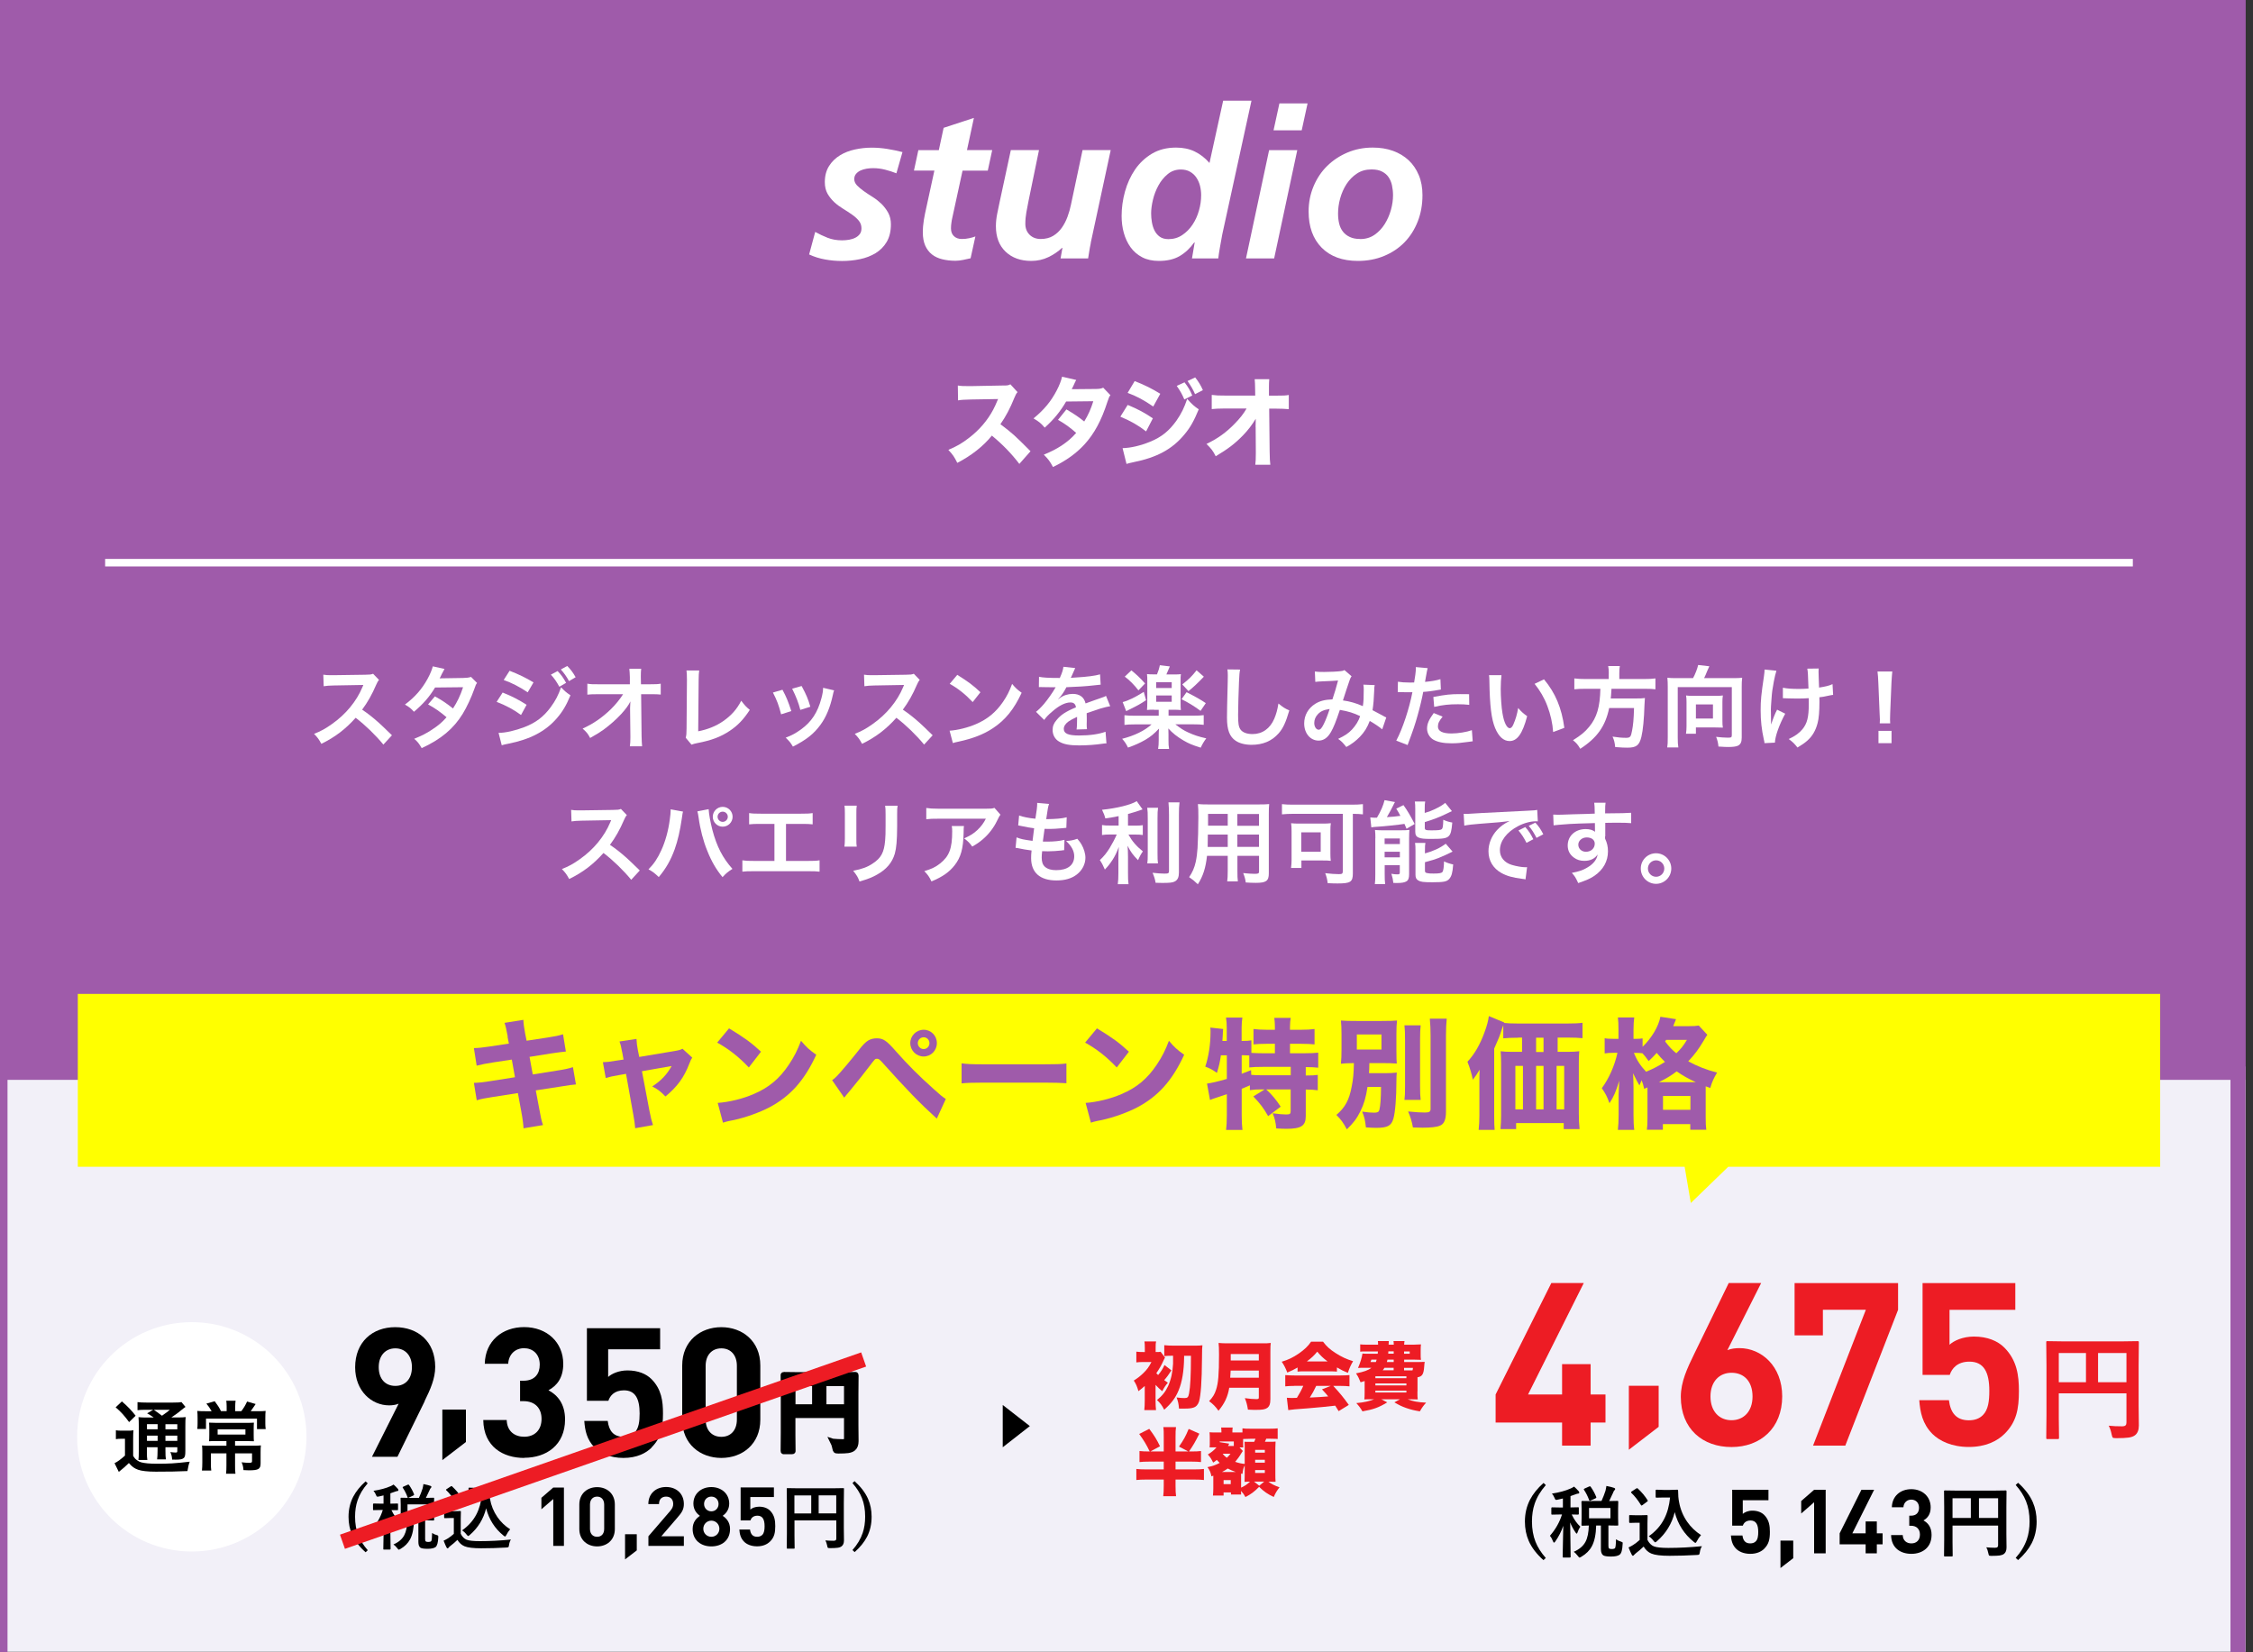 <?xml version="1.0" encoding="UTF-8"?>
<svg id="_レイヤー_1" data-name="レイヤー 1" xmlns="http://www.w3.org/2000/svg" xmlns:xlink="http://www.w3.org/1999/xlink" viewBox="0 0 300 220">
  <rect x="0" y="0" width="300" height="220" fill="#333333" stroke="none"/>
  <defs>
    <style>
      .cls-1 {
        fill: #fff;
      }

      .cls-2 {
        stroke: #fff;
      }

      .cls-2, .cls-3 {
        fill: none;
      }

      .cls-2, .cls-4, .cls-5 {
        stroke-miterlimit: 10;
      }

      .cls-6 {
        clip-path: url(#clippath-1);
      }

      .cls-7 {
        fill: #7f62b4;
      }

      .cls-4 {
        stroke: #000;
        stroke-width: .65px;
      }

      .cls-5 {
        stroke: #ed1c24;
        stroke-width: 2px;
      }

      .cls-8 {
        opacity: .1;
      }

      .cls-9 {
        fill: #ed1c24;
      }

      .cls-10 {
        fill: #9f5baa;
      }

      .cls-11 {
        clip-path: url(#clippath);
      }

      .cls-12 {
        fill: #ff0;
      }
    </style>
    <clipPath id="clippath">
      <rect class="cls-3" x="-1" y="-240" width="300" height="220"/>
    </clipPath>
    <clipPath id="clippath-1">
      <rect class="cls-3" x="-1" y="0" width="300" height="220"/>
    </clipPath>
  </defs>
  <g>
    <polygon class="cls-1" points="299 219.93 149 219.93 -1 219.93 -1 180.96 -1 142 149 142 299 142 299 180.96 299 219.93"/>
    <g class="cls-8">
      <polygon class="cls-7" points="299 219.93 149 219.93 -1 219.93 -1 181.37 -1 142.81 149 142.81 299 142.81 299 181.37 299 219.93"/>
    </g>
  </g>
  <rect class="cls-10" x="-1" y="0" width="300" height="143.78"/>
  <g>
    <path class="cls-1" d="M51.04,99.13c-1-1.22-2.38-2.57-3.68-3.56-1.35,1.51-2.73,2.57-4.57,3.47-.34-.62-.48-.82-.97-1.33.92-.36,1.5-.68,2.4-1.32,1.81-1.27,3.25-3.01,4.03-4.88l.13-.31q-.19.01-3.97.07c-.58.01-.9.04-1.31.1l-.05-1.54c.34.06.56.07,1.05.07h.29l4.22-.06c.67-.01.77-.02,1.07-.13l.79.82c-.16.18-.25.35-.38.65-.55,1.28-1.14,2.33-1.87,3.31.75.5,1.4,1.01,2.22,1.74q.3.26,1.75,1.67l-1.15,1.25Z"/>
    <path class="cls-1" d="M63.53,90.93c-.16.2-.18.25-.37.8-.38,1.09-1.04,2.5-1.54,3.3-1.22,1.99-2.91,3.41-5.47,4.58-.38-.65-.54-.85-1-1.24,1.02-.42,1.62-.72,2.34-1.2.85-.55,1.36-.98,1.97-1.67-.84-.72-1.56-1.22-2.46-1.71l.91-1.07c1.01.56,1.51.9,2.41,1.61.56-.86.97-1.7,1.34-2.83l-3.73.04c-.74,1.24-1.6,2.21-2.81,3.23-.4-.44-.58-.6-1.2-.96,1.32-.98,2.28-2.08,3.01-3.42.35-.64.59-1.22.7-1.67l1.56.35q-.13.22-.36.67c-.14.32-.23.47-.29.58q.19-.02,3.12-.05c.49-.01.74-.04,1.06-.14l.8.8Z"/>
    <path class="cls-1" d="M66.93,92.21c1.24.49,2.16.97,3.19,1.63l-.74,1.36c-.96-.71-2.03-1.28-3.25-1.75l.8-1.24ZM66.39,97.58c.91,0,2.22-.3,3.47-.78,1.49-.58,2.51-1.35,3.46-2.63.65-.88,1.02-1.6,1.39-2.66.49.52.67.67,1.25,1.07-.55,1.33-1.05,2.17-1.8,3.04-1.52,1.76-3.56,2.83-6.51,3.41-.43.08-.6.13-.84.2l-.42-1.64ZM67.85,89.31c1.24.48,2.18.94,3.19,1.55l-.77,1.32c-1.09-.73-2.16-1.28-3.2-1.64l.78-1.22ZM74.25,89.35c.49.52.72.83,1.13,1.57l-.9.52c-.37-.68-.68-1.13-1.13-1.61l.9-.48ZM75.77,90.69c-.35-.64-.66-1.07-1.09-1.55l.85-.47c.48.49.77.88,1.12,1.5l-.88.52Z"/>
    <path class="cls-1" d="M83.9,94.25c0-.06.02-.67.04-.86-.25.52-.62,1.02-1.22,1.68-.66.72-1.54,1.49-2.36,2.09-.47.33-.86.59-1.78,1.1-.29-.56-.47-.78-1-1.25,1.43-.65,2.58-1.44,3.78-2.6.61-.6,1.21-1.34,1.61-1.98h-3.29c-.9.01-1.04.01-1.47.06v-1.46c.46.08.66.08,1.51.08h4.15v-.96q-.02-.65-.07-1.1h1.58c-.04.31-.05.53-.05,1.02v.07l.02.97h1.21c.8,0,1-.01,1.42-.08v1.45c-.36-.04-.64-.05-1.38-.05h-1.23l.06,5.56c.01.59.04,1.04.07,1.38h-1.63c.05-.34.07-.66.07-1.15v-.22l-.04-3.59v-.17Z"/>
    <path class="cls-1" d="M93.1,89.31c-.05.32-.06.62-.07,1.21l-.06,6.85c1.25-.24,2.38-.7,3.28-1.32,1.1-.76,1.85-1.58,2.45-2.75.47.62.62.79,1.14,1.22-.83,1.27-1.6,2.08-2.67,2.79-1.2.8-2.42,1.27-4.37,1.64-.32.06-.47.11-.72.2l-.77-.92c.08-.32.11-.54.11-1.24l.05-6.48q0-.84-.06-1.24h1.7Z"/>
    <path class="cls-1" d="M104.19,91.84c.5.92.74,1.5,1.18,2.84l-1.36.43c-.31-1.21-.55-1.85-1.09-2.9l1.27-.37ZM111.07,91.92c-.07.18-.1.24-.17.61-.35,1.63-.89,2.95-1.66,3.99-.89,1.21-1.88,1.99-3.66,2.89-.31-.53-.46-.71-.96-1.19.84-.32,1.33-.59,2.04-1.1,1.4-1.02,2.21-2.24,2.72-4.16.16-.59.22-1.01.22-1.38l1.46.34ZM106.74,91.34c.64,1.19.86,1.72,1.16,2.76l-1.33.42c-.23-.91-.59-1.83-1.09-2.82l1.26-.36Z"/>
    <path class="cls-1" d="M123.04,99.13c-1-1.22-2.38-2.57-3.68-3.56-1.35,1.51-2.73,2.57-4.57,3.47-.34-.62-.48-.82-.97-1.33.92-.36,1.5-.68,2.4-1.32,1.81-1.27,3.25-3.01,4.03-4.88l.13-.31q-.19.01-3.97.07c-.58.01-.9.04-1.31.1l-.05-1.54c.34.06.56.07,1.05.07h.29l4.22-.06c.67-.01.77-.02,1.07-.13l.79.82c-.16.18-.25.35-.38.65-.55,1.28-1.14,2.33-1.87,3.31.75.5,1.4,1.01,2.22,1.74q.3.26,1.75,1.67l-1.15,1.25Z"/>
    <path class="cls-1" d="M126.44,97.29c1.03-.06,2.46-.41,3.55-.89,1.5-.65,2.62-1.57,3.56-2.94.53-.77.86-1.43,1.22-2.4.47.56.66.74,1.27,1.18-1.02,2.19-2.16,3.61-3.8,4.7-1.22.82-2.71,1.4-4.57,1.8-.48.1-.52.11-.79.2l-.44-1.66ZM127.46,89.85c1.43.89,2.17,1.44,3.09,2.32l-1.03,1.31c-.96-1.02-1.94-1.81-3.06-2.43l1-1.19Z"/>
    <path class="cls-1" d="M138.34,90.11c.49.11,1.26.16,2.78.16.32-.72.43-1.08.48-1.49l1.57.17q-.07.12-.48,1.08c-.06.13-.08.17-.11.22q.1-.01.76-.05c1.39-.08,2.48-.22,3.14-.41l.08,1.37q-.34.02-.95.1c-.88.11-2.4.2-3.61.24-.35.68-.68,1.16-1.1,1.59v.02q.1-.06.25-.18c.44-.34,1.08-.54,1.69-.54.93,0,1.52.44,1.71,1.27.92-.34,1.54-.55,1.83-.65.65-.23.7-.24.89-.36l.56,1.38c-.34.05-.7.14-1.33.32-.17.05-.77.25-1.8.61v.13q.01.31.01.48v.48c-.01.2-.01.31-.01.4,0,.26.01.43.04.64l-1.39.04c.05-.22.07-.83.07-1.39v-.29c-.59.28-.9.44-1.15.62-.42.31-.62.64-.62.98,0,.62.58.88,2.03.88s2.67-.18,3.53-.5l.12,1.55c-.2,0-.26.01-.55.05-.86.13-2.01.22-3.07.22-1.27,0-2.06-.14-2.67-.5-.55-.31-.88-.89-.88-1.55,0-.49.14-.88.53-1.33.54-.67,1.22-1.13,2.58-1.69-.06-.44-.3-.65-.73-.65-.7,0-1.54.42-2.46,1.24-.5.42-.78.72-1.04,1.09l-1.09-1.08c.31-.24.66-.58,1.08-1.07.47-.55,1.2-1.6,1.44-2.05q.05-.1.1-.16s-.2.01-.2.01c-.19,0-1.25-.02-1.51-.02q-.23-.01-.34-.01s-.11,0-.19.01l.02-1.37Z"/>
    <path class="cls-1" d="M153.65,94.49c-.36,0-.67.01-.92.04.02-.28.04-.56.04-1v-2.81c0-.5,0-.58-.04-.97.3.04.43.04.95.04h.38c.18-.44.29-.77.38-1.22l1.33.16c-.23.55-.38.91-.46,1.07h1.01c.49,0,.61,0,.92-.04-.04.29-.04.42-.04.97v2.81c0,.52.01.77.04,1-.26-.02-.55-.04-.9-.04h-.74v.79h3.24c.71,0,1.13-.02,1.44-.07v1.29c-.36-.05-.79-.07-1.45-.07h-2.33c.71.55,1.13.82,1.73,1.09.8.36,1.36.55,2.39.78-.31.42-.5.73-.74,1.24-1.14-.36-1.57-.54-2.28-.95-.84-.49-1.51-1.02-2.03-1.61q0,.14.01.32s.01.43.01.47v.7c0,.6.01.84.08,1.24h-1.46c.06-.38.08-.71.08-1.24v-.68c0-.23.01-.46.04-.79-.67.71-1.12,1.08-1.83,1.5-.66.38-1.45.74-2.3,1.03-.24-.49-.42-.77-.78-1.17,1.64-.42,3-1.08,3.92-1.92h-2.18c-.62,0-1.09.02-1.43.07v-1.29c.34.05.79.07,1.43.07h3.13v-.79h-.64ZM152.6,93.23c-.7.47-1.14.72-2.15,1.21-.23.11-.24.12-.49.25l-.47-1.21c.77-.19,1.68-.65,2.81-1.36l.3,1.1ZM150.65,89.26c.66.53,1.14.98,1.82,1.74l-.88.92c-.61-.78-1.15-1.32-1.82-1.83l.88-.83ZM153.95,91.61h2.07v-.78h-2.07v.78ZM153.95,93.44h2.07v-.84h-2.07v.84ZM158.01,92.17c1.2.61,1.84.97,2.55,1.45l-.7,1.03c-.88-.65-1.62-1.1-2.53-1.55l.67-.94ZM160.3,90.1c-.88.92-1.44,1.44-2.05,1.92l-.82-.89c.9-.71,1.28-1.09,1.9-1.88l.97.85Z"/>
    <path class="cls-1" d="M165.12,89.17c-.07.35-.1.7-.14,1.62-.05,1.12-.12,3.55-.12,4.4,0,1.14.07,1.57.31,1.93.28.4.85.62,1.61.62,1.3,0,2.34-.73,2.9-2.05.26-.62.42-1.19.55-2.02.65.53.86.66,1.45.92-.48,1.62-.84,2.4-1.43,3.06-.9,1.02-2.09,1.52-3.6,1.52-.83,0-1.59-.19-2.1-.53-.83-.55-1.17-1.48-1.17-3.08,0-.62.02-1.82.1-4.83.01-.36.01-.61.01-.78,0-.34-.01-.5-.05-.82l1.68.02Z"/>
    <path class="cls-1" d="M175.1,89.41c.28.05.58.06,1.21.06.72,0,1.79-.05,2.23-.11.24-.02.32-.05.48-.14l.95.82c-.11.14-.17.28-.25.5-.06.14-.79,2.35-.9,2.72.94.13,1.74.36,2.65.76.1-.61.12-1.1.12-2.22,0-.26-.01-.4-.05-.64l1.51.06c-.05.25-.06.35-.07.8-.04,1.05-.1,1.77-.22,2.54.38.19.91.47,1.28.68.32.19.37.2.55.29l-.54,1.58c-.35-.3-1.04-.77-1.66-1.12-.34.89-.7,1.47-1.31,2.11-.53.55-1.13,1-1.81,1.36-.5-.62-.62-.74-1.09-1.08.9-.43,1.37-.74,1.86-1.26.48-.52.88-1.16,1.07-1.77-.85-.41-1.56-.64-2.7-.83-.53,1.58-.84,2.35-1.19,2.95-.44.77-.98,1.14-1.64,1.14-1.1,0-1.92-.97-1.92-2.28,0-1.1.54-2.04,1.49-2.63.62-.38,1.26-.54,2.27-.58.31-.95.46-1.4.75-2.51-.61.05-.9.06-2.08.11-.49.02-.71.04-.95.07l-.06-1.4ZM175.46,95.12c-.3.32-.46.73-.46,1.15,0,.49.26.89.59.89.23,0,.41-.22.68-.76.24-.48.53-1.22.78-2-.8.12-1.22.31-1.59.72Z"/>
    <path class="cls-1" d="M186.14,90.77c.43.07.91.11,1.61.11.14,0,.28,0,.55-.01.11-.58.23-1.5.23-1.83,0-.05,0-.12-.01-.22l1.58.14q-.08.28-.23,1.15c-.06.33-.07.41-.12.68.89-.08,1.45-.18,2.05-.36l.06,1.38q-.1.01-.38.06c-.61.12-1.57.24-1.97.25-.13.74-.43,2.01-.74,3.11-.35,1.25-.55,1.85-1.34,3.97l-1.51-.59c.83-1.52,1.75-4.32,2.15-6.45-.08.01-.13.01-.16.01h-.7c-.06,0-.18,0-.38-.01-.22-.01-.38-.01-.48-.01-.06,0-.12,0-.23.01l.02-1.39ZM192.09,95.42c-.48.6-.62.9-.62,1.32,0,.61.6.92,1.8.92.88,0,2.03-.19,2.72-.44l.11,1.48c-.22.02-.31.04-.59.08-1,.14-1.52.19-2.23.19-1.07,0-1.84-.16-2.41-.48-.52-.3-.85-.88-.85-1.47,0-.64.23-1.18.89-2.08l1.19.48ZM195.65,93.85c-.58-.06-.91-.08-1.51-.08-1.19,0-1.98.08-3.17.35l-.11-1.32c1.7-.32,2.28-.38,3.57-.38.32,0,.43,0,1.19.01l.02,1.43Z"/>
    <path class="cls-1" d="M199.93,89.92c-.06.44-.1,1.03-.1,1.82,0,1.04.1,2.48.23,3.21.2,1.25.59,2.01.97,2.01.18,0,.35-.18.49-.52.29-.65.5-1.37.63-2.17.42.48.61.66,1.2,1.09-.62,2.34-1.32,3.31-2.34,3.31-.8,0-1.45-.59-1.93-1.74-.49-1.2-.71-2.94-.76-6.26-.01-.42-.01-.5-.05-.77h1.64ZM205.6,90.46c1.51,1.81,2.35,3.81,2.7,6.45l-1.49.56c-.07-1.13-.35-2.37-.77-3.47-.41-1.09-.98-2.06-1.7-2.95l1.26-.6Z"/>
    <path class="cls-1" d="M214.22,89.68c0-.4-.02-.71-.08-1h1.55c-.05.25-.07.56-.07,1v.73h3.3c.67,0,1.1-.02,1.51-.08v1.45c-.37-.05-.74-.07-1.46-.07h-4.39c-.06.9-.06.94-.1,1.29h3.32c.62,0,.96-.01,1.23-.06,0,.06,0,.1-.01.12-.02.18-.02.32-.05.84-.05,1.8-.2,3.35-.41,4.21-.28,1.14-.67,1.44-1.87,1.44-.42,0-.7-.01-1.62-.08-.05-.55-.14-.95-.35-1.39.7.11,1.25.16,1.8.16s.65-.13.8-.96c.14-.72.22-1.47.26-3.01h-3.31c-.5,2.41-1.58,3.95-3.85,5.43-.3-.53-.53-.79-.97-1.14,1.06-.66,1.57-1.08,2.15-1.78,1.03-1.24,1.44-2.63,1.5-5.07h-1.97c-.6,0-1.09.02-1.5.07v-1.45c.43.06.89.08,1.5.08h3.08v-.73Z"/>
    <path class="cls-1" d="M225.44,90.29c.28-.5.58-1.28.68-1.75l1.49.17c-.06.12-.17.36-.28.62-.18.44-.26.65-.42.96h3.91c.52,0,.79-.01,1.16-.05-.05.4-.06.73-.06,1.17v6.79c0,.58-.14.9-.49,1.08-.24.12-.66.18-1.32.18-.28,0-.5-.01-1.29-.06-.05-.52-.11-.77-.31-1.29.53.06,1.13.11,1.55.11.47,0,.54-.05.54-.34v-6.39h-7.2v6.7c0,.65.02.96.08,1.33h-1.48c.06-.36.07-.67.07-1.33v-6.76c0-.43-.01-.74-.05-1.19.36.04.62.05,1.14.05h2.27ZM229.35,95.92c0,.43.01.7.06.96-.28-.01-.7-.02-1.01-.02h-2.58v.84h-1.32c.05-.35.07-.67.07-1.01v-3.21c0-.34-.01-.58-.06-.88.26.04.5.05.85.05h3.17c.35,0,.61-.01.88-.05-.05.31-.06.55-.06.91v2.41ZM225.82,95.67h2.27v-1.88h-2.27v1.88Z"/>
    <path class="cls-1" d="M237.71,95.03c-.79,1.45-1.34,2.99-1.37,3.85l-1.39.07c-.01-.17-.02-.23-.08-.46-.3-1.36-.43-2.54-.43-3.9s.07-2.06.44-4.55c.07-.5.08-.64.08-.89l1.58.16c-.14.48-.22.76-.35,1.46-.19,1.02-.24,1.36-.31,2.36-.06.79-.08,1.14-.08,1.37,0,.04,0,.18.01.37,0,.13,0,.34.01.92v.22c.01.19.02.26.02.46.2-.66.5-1.44.79-1.98l1.07.53ZM237.41,91.57c.53.11,1.16.16,2.13.16.46,0,.65-.01,1.27-.05-.07-2.11-.08-2.22-.16-2.65l1.52-.02c-.02.19-.02.26-.02.41,0,.12,0,.23.02.77,0,.13.02.59.05,1.36.85-.13,1.38-.26,1.79-.46l.08,1.43c-.2.02-.28.04-.67.12-.54.12-.65.14-1.16.2.01.25.01.36.01.58,0,1.27-.08,2.27-.25,2.87-.26,1-.7,1.73-1.37,2.33-.37.32-.7.55-1.31.91-.42-.54-.61-.72-1.16-1.13.81-.37,1.38-.77,1.83-1.31.62-.76.84-1.59.84-3.37,0-.25,0-.36-.01-.76-.41.04-1.03.05-1.63.05-.34,0-.78-.01-1.09-.02-.35-.02-.4-.02-.54-.02h-.18v-1.38Z"/>
    <path class="cls-1" d="M250.3,96.32c.01-.25.02-.37.02-.52q0-.13-.04-.85l-.17-4.08c-.02-.53-.06-1.13-.11-1.46h1.97c-.04.32-.08.95-.11,1.46l-.17,4.08q-.02.7-.02.86c0,.14,0,.26.02.5h-1.4ZM250.13,98.95v-1.64h1.74v1.64h-1.74Z"/>
    <path class="cls-1" d="M84.04,117.13c-1-1.22-2.38-2.57-3.68-3.56-1.35,1.51-2.73,2.57-4.57,3.47-.34-.62-.48-.82-.97-1.33.92-.36,1.5-.68,2.4-1.32,1.81-1.27,3.25-3.01,4.03-4.88l.13-.31q-.19.01-3.97.07c-.58.01-.9.04-1.31.1l-.05-1.54c.34.06.56.07,1.05.07h.29l4.22-.06c.67-.01.77-.02,1.07-.13l.79.82c-.16.18-.25.35-.38.65-.55,1.28-1.14,2.33-1.87,3.31.75.5,1.4,1.01,2.22,1.74q.3.26,1.75,1.67l-1.15,1.25Z"/>
    <path class="cls-1" d="M90.95,108.05c-.05.14-.07.28-.16.92-.24,1.63-.54,2.96-.95,4.1-.54,1.48-1.15,2.55-2.12,3.71-.58-.55-.77-.7-1.37-1.03.72-.72,1.21-1.45,1.71-2.55.52-1.12.94-2.6,1.13-4.11.07-.49.11-.9.11-1.16v-.17l1.64.3ZM94.36,107.75c.04.67.23,1.7.5,2.76.58,2.19,1.37,3.73,2.67,5.18-.64.41-.84.58-1.32,1.1-.85-1.03-1.48-2.11-2.04-3.53-.52-1.26-.94-2.87-1.14-4.37-.07-.46-.11-.68-.17-.86l1.49-.29ZM97.55,108.75c0,.73-.59,1.32-1.32,1.32s-1.32-.6-1.32-1.32.59-1.32,1.32-1.32,1.32.59,1.32,1.32ZM95.55,108.75c0,.37.31.68.68.68s.68-.31.68-.68-.3-.68-.68-.68-.68.31-.68.68Z"/>
    <path class="cls-1" d="M104.67,114.63h2.9c.84,0,1.09-.01,1.56-.08v1.51c-.43-.05-.74-.06-1.54-.06h-7.2c-.79,0-1.1.01-1.54.06v-1.51c.47.07.72.08,1.56.08h2.71v-4.93h-1.83c-.79,0-1.1.01-1.54.06v-1.5c.46.07.74.08,1.56.08h5.34c.82,0,1.1-.01,1.56-.08v1.5c-.43-.05-.73-.06-1.54-.06h-2.01v4.93Z"/>
    <path class="cls-1" d="M114.08,107.28c-.05.34-.05.44-.05,1.08v3.31c0,.6,0,.76.05,1.06h-1.64c.04-.28.06-.65.06-1.08v-3.3c0-.61-.01-.77-.05-1.08h1.63ZM119.52,107.29c-.05.3-.06.43-.06,1.12v1.62c-.01,1.87-.1,2.88-.31,3.63-.35,1.2-1.12,2.1-2.36,2.79-.63.36-1.23.6-2.34.92-.22-.59-.34-.79-.84-1.43,1.18-.23,1.87-.48,2.59-.96,1.13-.74,1.52-1.48,1.66-3.06.05-.52.06-1.04.06-2v-1.5c0-.61-.01-.86-.06-1.14h1.67Z"/>
    <path class="cls-1" d="M128.36,109.98c-.04.23-.04.24-.05.97-.05,2.05-.37,3.2-1.19,4.25-.72.92-1.6,1.54-3.09,2.16-.31-.65-.47-.86-.95-1.37.97-.29,1.51-.55,2.1-1.02,1.22-.97,1.61-2,1.61-4.27,0-.36-.01-.47-.06-.72h1.63ZM133.23,108.47c-.17.2-.17.22-.48.84-.42.89-1.12,1.79-1.85,2.41-.48.42-.88.68-1.44,1-.36-.5-.54-.68-1.08-1.09.8-.36,1.26-.64,1.75-1.1.49-.46.86-.95,1.14-1.52h-6.3c-.84,0-1.14.01-1.63.07v-1.5c.46.07.83.1,1.66.1h6.26c.72,0,.83-.01,1.16-.11l.8.91Z"/>
    <path class="cls-1" d="M135.38,111.5c.55.22.89.29,2.11.46.05-.43.16-1.24.21-1.68-.71-.1-.9-.12-1.71-.3-.17-.04-.23-.05-.41-.08l.12-1.32c.5.19,1.35.36,2.17.43.17-1.01.24-1.63.24-1.99,0-.04,0-.06-.01-.12l1.59.14c-.13.37-.17.55-.38,2.03,1.36-.02,2.05-.08,2.73-.25l-.05,1.4c-.16.01-.22.02-.48.05-.86.07-1.25.1-1.68.1-.12,0-.23,0-.74-.01-.12.88-.16,1.12-.23,1.69.36.01.46.01.59.01.85,0,1.71-.08,2.29-.24l-.04,1.38c-.12,0-.16,0-.36.04-.53.06-1.24.11-1.8.11-.19,0-.3,0-.77-.02-.04.32-.06.63-.06.85,0,.59.13.96.44,1.24.35.3.83.44,1.49.44,1.52,0,2.4-.67,2.4-1.85,0-.7-.36-1.37-1.08-2.03.67-.05.92-.1,1.49-.3.3.35.43.53.56.76.31.53.52,1.21.52,1.76,0,.85-.42,1.68-1.15,2.24-.68.53-1.58.79-2.71.79-2.18,0-3.37-1.04-3.37-2.97,0-.31.01-.61.06-1.02-.72-.1-1.19-.17-1.67-.28-.25-.06-.29-.06-.46-.07l.13-1.38Z"/>
    <path class="cls-1" d="M148.93,108.67c-.78.16-1.03.19-1.75.3-.1-.41-.22-.7-.44-1.15,1.98-.2,3.88-.67,4.62-1.15l.78,1.1c-.86.3-1.42.47-1.94.61v1.55h.96c.43,0,.73-.01,1.01-.06v1.31c-.3-.05-.59-.06-1.03-.06h-.88c.47.86,1.03,1.52,1.92,2.24-.24.32-.48.78-.64,1.17-.71-.72-.97-1.09-1.4-1.92.04.41.06.9.06,1.51v2.09c0,.75.01,1.1.07,1.52h-1.43c.06-.44.08-.84.08-1.52v-2c0-.48.02-1.03.06-1.44-.35.88-.52,1.21-.82,1.69-.34.52-.59.84-1.04,1.32-.24-.56-.42-.9-.67-1.26.52-.48.9-.95,1.31-1.61.31-.5.78-1.39.94-1.8h-.86c-.47,0-.77.02-1.1.07v-1.33c.31.06.59.07,1.13.07h1.08v-1.26ZM154.2,107.55c-.06.4-.07.74-.07,1.45v4.53c0,.77.01,1.07.06,1.43h-1.42c.05-.35.06-.6.06-1.4v-4.56c0-.7-.01-1.03-.07-1.45h1.44ZM157.06,106.83c-.06.48-.08.95-.08,1.63v7.71c0,.63-.16.98-.54,1.19-.29.16-.7.2-1.67.2-.3,0-.48,0-.89-.02-.1-.54-.19-.82-.41-1.33.68.07,1.14.11,1.58.11.53,0,.61-.05.61-.36v-7.5c0-.6-.02-1.1-.07-1.63h1.46Z"/>
    <path class="cls-1" d="M160.72,113.95c-.17,1.6-.53,2.72-1.22,3.79-.5-.48-.67-.61-1.16-.95.43-.62.71-1.26.88-2.03.12-.56.2-1.19.24-1.83.06-1.01.11-2.71.11-4.13,0-.86-.01-1.25-.06-1.74.42.04.73.05,1.38.05h6.73c.67,0,1.01-.01,1.38-.05-.04.41-.05.71-.05,1.36v7.88c0,1-.36,1.25-1.73,1.25-.37,0-.98-.02-1.34-.05-.06-.46-.14-.74-.34-1.25.6.06,1.13.1,1.51.1.49,0,.6-.05.6-.3v-2.1h-2.88v1.97c0,.7.01,1.08.06,1.43h-1.42c.05-.36.07-.71.07-1.42v-1.98h-2.76ZM163.48,111.12h-2.65c0,.35-.01.59-.01.76-.01.56-.01.65-.01.89h2.67v-1.64ZM163.48,108.37h-2.62v1.57s2.62,0,2.62,0v-1.57ZM167.64,109.95v-1.57h-2.88v1.57h2.88ZM167.64,112.76v-1.64h-2.88v1.64h2.88Z"/>
    <path class="cls-1" d="M172.17,108.36c-.53,0-1,.02-1.47.07v-1.36c.43.05.88.07,1.45.07h7.86c.54,0,1.04-.02,1.47-.07v1.36c-.39-.05-.78-.06-1.34-.07v7.94c0,1.13-.32,1.33-2.03,1.33-.35,0-.79-.01-1.32-.04-.05-.46-.16-.91-.33-1.33.71.08,1.31.13,1.8.13.44,0,.54-.06.54-.37v-7.66h-6.62ZM177.15,113.65c0,.37.01.66.05.97-.2-.02-.25-.02-.47-.04h-.31c-.16-.01-.26-.01-.31-.01h-2.82v1h-1.38c.05-.38.07-.72.07-1.08v-3.78c0-.47-.01-.77-.06-1.1.31.04.64.05,1.12.05h3.02c.48,0,.81-.01,1.15-.05-.05.31-.06.53-.06,1.02v3.02ZM173.27,113.41h2.59v-2.59h-2.59v2.59Z"/>
    <path class="cls-1" d="M182.45,108.84c.16.02.47.04.58.04.02,0,.07,0,.14-.01h.18c.54-.92.84-1.62,1.01-2.33l1.39.25c-.1.16-.14.26-.23.44-.14.31-.58,1.12-.85,1.57.77-.05,1.06-.07,1.8-.17-.21-.42-.29-.53-.55-.96l.96-.47c.55.77.91,1.39,1.49,2.51l-1.08.64c-.13-.31-.19-.46-.28-.65-.77.12-2.81.34-3.63.38-.3.01-.6.05-.78.08l-.14-1.33ZM183.14,111.61c0-.42-.01-.74-.05-1.1.26.02.48.04.86.04h2.64c.49,0,.77-.01,1.08-.05-.02.34-.04.53-.04,1.13v4.77c0,.52-.1.79-.34.94-.25.16-.64.23-1.26.23-.11,0-.29,0-.5-.01-.04-.42-.11-.76-.26-1.22.23.05.54.08.8.08s.3-.04.32-.22v-1h-2.01v1.19c0,.56.01.95.06,1.33h-1.37c.05-.41.06-.72.06-1.31v-4.8ZM184.37,112.38h2.03v-.74h-2.03v.74ZM184.37,114.15h2.03v-.74h-2.03v.74ZM189.72,108.24c.62-.19.92-.3,1.33-.5.67-.32,1.02-.53,1.39-.84l.89,1.1q-.25.11-.84.4c-.77.38-1.7.74-2.77,1.06v.76c0,.29.11.34.86.34.97,0,1.25-.04,1.4-.16.13-.12.18-.36.2-1.25.41.19.78.3,1.2.37-.1,1.13-.2,1.54-.48,1.81-.31.3-.77.37-2.34.37-.96,0-1.33-.04-1.64-.17-.34-.13-.47-.36-.47-.79v-2.99c0-.46-.01-.76-.06-1.03h1.38c-.05.26-.06.5-.06.97v.55ZM189.74,113.63c1.15-.32,2.01-.72,2.77-1.29l.91,1.05c-.35.19-1.52.72-1.89.86-.59.22-.71.25-1.79.55v1.13c0,.2.07.28.3.32.19.05.42.06.85.06.79,0,1.09-.06,1.2-.24.11-.16.18-.68.19-1.38.36.18.79.32,1.22.41-.08,1.13-.22,1.58-.53,1.93-.32.36-.74.44-2.25.44-1.18,0-1.56-.05-1.87-.24-.28-.17-.37-.38-.37-.78v-3.15c0-.55-.01-.78-.06-1.07h1.38c-.05.25-.06.47-.06,1v.4Z"/>
    <path class="cls-1" d="M194.89,108.36c.26.01.4.01.46.01q.22,0,1.98-.12c.67-.04,2.66-.14,5.98-.3.98-.05,1.16-.06,1.38-.11l.08,1.52q-.13-.01-.25-.01c-.72,0-1.61.24-2.38.65-1.52.79-2.42,1.99-2.42,3.2,0,.94.59,1.66,1.59,1.96.59.18,1.36.31,1.79.31.01,0,.12,0,.24-.01l-.21,1.63c-.14-.04-.2-.04-.41-.07-1.32-.17-2.07-.38-2.81-.79-1.1-.62-1.71-1.64-1.71-2.89,0-1.02.41-2.03,1.14-2.82.46-.49.89-.82,1.67-1.21-.97.14-1.44.19-4.04.38-.8.06-1.52.14-1.99.24l-.08-1.57ZM203.1,110.12c.48.55.7.88,1.07,1.62l-.91.48c-.36-.71-.65-1.15-1.07-1.64l.91-.46ZM204.59,111.55c-.34-.66-.62-1.1-1.03-1.59l.88-.43c.46.5.72.89,1.06,1.55l-.9.48Z"/>
    <path class="cls-1" d="M213.72,111.38s.01.14.01.29c.26.55.38,1.04.38,1.69,0,1.31-.62,2.43-1.79,3.24-.5.35-1.06.6-2.17.98-.34-.74-.46-.92-.85-1.36.98-.19,1.48-.36,2.04-.7.82-.47,1.3-1.08,1.39-1.75-.35.55-.97.85-1.76.85-.55,0-.98-.13-1.39-.43-.56-.41-.83-.94-.83-1.62,0-1.27,1-2.18,2.39-2.18.52,0,.97.13,1.25.36q-.01-.06-.01-.14s-.01-.7-.01-1.02c-1.72.05-2.84.08-3.37.12q-1.81.13-2.13.18l-.05-1.43c.26.02.37.02.59.02.3,0,.49,0,2.04-.06.78-.02.9-.02,1.88-.05q.4-.01,1.02-.04-.01-1.14-.07-1.45h1.51c-.05.36-.05.38-.06,1.42,2.09-.01,3.02-.04,3.47-.08v1.38c-.43-.04-1.01-.06-2-.06-.29,0-.5,0-1.45.02v1.81ZM211.28,111.5c-.61,0-1.12.43-1.12.96s.42.95,1.02.95c.68,0,1.17-.46,1.17-1.08,0-.5-.42-.83-1.08-.83Z"/>
    <path class="cls-1" d="M222.54,115.64c0,1.13-.91,2.04-2.03,2.04s-2.03-.91-2.03-2.04.91-2.03,2.03-2.03,2.03.91,2.03,2.03ZM219.43,115.64c0,.61.49,1.1,1.09,1.1s1.09-.49,1.09-1.1-.49-1.09-1.09-1.09-1.09.49-1.09,1.09Z"/>
  </g>
  <line class="cls-2" x1="14" y1="74.92" x2="284" y2="74.92"/>
  <g>
    <path class="cls-1" d="M119.35,23.07c-.49-.19-.98-.35-1.5-.48-.51-.13-1.04-.2-1.58-.2-.28,0-.57.02-.87.07-.3.05-.57.13-.81.24-.24.11-.44.26-.6.45-.16.19-.24.42-.24.7,0,.3.12.57.36.83.24.25.54.5.9.76s.75.51,1.18.78c.43.27.82.58,1.18.92.35.35.65.74.9,1.19.24.45.36.96.36,1.54,0,.93-.19,1.71-.56,2.34-.37.63-.87,1.12-1.48,1.5-.62.37-1.31.64-2.09.8-.78.16-1.56.24-2.37.24s-1.52-.07-2.25-.2c-.74-.13-1.45-.35-2.14-.67l.81-3c.54.3,1.09.56,1.65.78.56.22,1.2.34,1.93.34.32,0,.63-.03.94-.08.31-.06.58-.14.83-.27.24-.12.44-.29.59-.49s.22-.46.22-.76c0-.39-.12-.73-.36-1.02-.24-.29-.54-.56-.9-.81s-.75-.51-1.18-.77c-.43-.26-.82-.55-1.18-.88-.35-.33-.65-.7-.9-1.13-.24-.43-.36-.94-.36-1.54,0-.84.19-1.55.56-2.14.37-.59.86-1.06,1.46-1.43s1.26-.62,2-.78c.74-.16,1.48-.24,2.23-.24.69,0,1.38.06,2.07.17.69.11,1.36.25,2.02.42l-.81,2.83Z"/>
    <path class="cls-1" d="M122.29,19.99h2.72l.64-2.97,4.03-1.32-.92,4.28h3.36l-.59,2.74h-3.36l-1.37,6.3c-.04.17-.08.37-.11.62-.04.24-.06.5-.06.78,0,.43.13.77.39,1.02s.61.38,1.04.38c.34,0,.66-.03.98-.1s.6-.14.84-.24l-.64,2.91c-.32.07-.65.15-1.01.22s-.69.11-1.01.11c-.63,0-1.22-.07-1.75-.2s-.99-.34-1.37-.64c-.38-.3-.68-.69-.9-1.18-.21-.48-.32-1.07-.32-1.76,0-.56.05-1.12.14-1.67.09-.55.21-1.12.34-1.69l1.06-4.87h-2.72l.59-2.74Z"/>
    <path class="cls-1" d="M145.25,32.34c-.09.43-.17.83-.22,1.19-.06.36-.1.66-.14.88h-3.67l.25-1.4h-.06c-.52.49-1.13.9-1.82,1.23s-1.45.5-2.27.5c-1.42,0-2.56-.41-3.42-1.23-.86-.82-1.29-1.95-1.29-3.39,0-.54.06-1.09.17-1.64s.21-1.05.31-1.5l1.51-7h3.75l-1.4,6.8c-.09.49-.19.98-.28,1.47-.09.5-.14,1.01-.14,1.55,0,.6.19,1.08.57,1.46.38.37.87.56,1.47.56.65,0,1.21-.14,1.67-.42s.84-.64,1.15-1.08c.31-.44.56-.93.76-1.47s.35-1.08.46-1.62l1.54-7.25h3.75l-2.66,12.35Z"/>
    <path class="cls-1" d="M166.64,13.41l-3.89,17.81c-.11.62-.22,1.21-.32,1.78s-.17,1.04-.21,1.41h-3.5l.36-2.13h-.06c-.56.78-1.21,1.39-1.95,1.82-.74.43-1.66.64-2.76.64-.86,0-1.6-.16-2.23-.49-.62-.33-1.14-.77-1.54-1.33-.4-.56-.7-1.2-.9-1.92s-.29-1.47-.29-2.25c0-1.08.15-2.17.45-3.25.3-1.08.75-2.06,1.34-2.93.6-.87,1.35-1.57,2.25-2.11.91-.54,1.97-.81,3.21-.81.93,0,1.76.17,2.48.52.72.35,1.38.85,1.97,1.53l1.82-8.29h3.75ZM157.23,22.57c-.67,0-1.26.21-1.75.62-.5.41-.91.92-1.23,1.51-.33.6-.57,1.23-.73,1.9-.16.67-.24,1.28-.24,1.82,0,.37.03.76.1,1.16s.18.77.35,1.11.4.61.7.83c.3.21.68.32,1.15.32.69,0,1.31-.18,1.85-.55.54-.36,1-.83,1.37-1.39.37-.56.66-1.19.85-1.88.2-.69.29-1.37.29-2.04,0-.41-.05-.82-.15-1.23-.1-.41-.27-.78-.49-1.11-.22-.33-.51-.59-.85-.78-.35-.2-.75-.29-1.22-.29Z"/>
    <path class="cls-1" d="M168.99,19.99h3.75l-3.08,14.42h-3.75l3.08-14.42ZM170.36,13.77h3.75l-.78,3.58h-3.75l.78-3.58Z"/>
    <path class="cls-1" d="M182.8,19.65c.97,0,1.86.14,2.67.43.81.29,1.51.71,2.09,1.25.58.54,1.03,1.2,1.36,1.99.33.78.49,1.67.49,2.66,0,1.27-.21,2.44-.63,3.51s-1.01,2-1.76,2.77c-.76.78-1.66,1.38-2.72,1.82s-2.22.66-3.49.66c-2.05,0-3.66-.59-4.82-1.76-1.16-1.18-1.74-2.78-1.74-4.82,0-1.19.22-2.31.66-3.36.44-1.04,1.04-1.95,1.81-2.7.77-.76,1.67-1.35,2.7-1.79,1.04-.44,2.16-.66,3.37-.66ZM181.12,31.83c.73,0,1.36-.19,1.9-.56.54-.37.99-.85,1.36-1.43.36-.58.64-1.21.83-1.89s.28-1.33.28-1.95c0-.47-.05-.91-.14-1.33-.09-.42-.25-.78-.46-1.09s-.5-.55-.87-.74c-.36-.19-.83-.28-1.39-.28-.75,0-1.4.18-1.95.55-.55.36-1.01.83-1.39,1.41-.37.58-.65,1.21-.84,1.9-.19.69-.28,1.36-.28,2.02,0,.49.05.93.15,1.34.1.41.27.77.5,1.06.23.3.54.54.91.71.37.18.83.27,1.37.27Z"/>
  </g>
  <g>
    <path class="cls-1" d="M135.74,61.78c-1.05-1.38-2.28-2.65-3.67-3.78-1.1,1.38-2.73,2.67-4.6,3.63-.41-.82-.58-1.07-1.19-1.73,1.09-.46,1.81-.87,2.74-1.59,1.36-1.04,2.45-2.3,3.23-3.76.16-.29.37-.75.65-1.42l-3.6.06c-1.03.03-1.26.04-1.73.12l-.03-1.98c.4.07.74.08,1.51.08h.24l4.21-.08c.68,0,.74-.01,1.04-.16l.95,1.04c-.16.18-.26.35-.41.73-.59,1.46-1.15,2.51-1.87,3.54,1.59,1.2,1.9,1.48,4.01,3.6l-1.49,1.69Z"/>
    <path class="cls-1" d="M143.3,50.6c-.12.22-.16.29-.32.66-.11.23-.15.32-.27.56l3.26-.03c.43-.01.64-.04.93-.17l.96,1c-.17.21-.18.23-.4.88-.81,2.51-1.76,4.26-3.07,5.69-1.09,1.18-2.43,2.15-4.18,2.99-.42-.78-.63-1.05-1.22-1.64,1.03-.43,1.63-.74,2.36-1.21.83-.56,1.33-.99,1.95-1.69-.84-.74-1.49-1.21-2.42-1.74l1.12-1.39c1.09.64,1.67,1.04,2.37,1.61.53-.86.9-1.69,1.21-2.7l-3.62.04c-.75,1.3-1.62,2.37-2.85,3.48-.51-.6-.75-.79-1.49-1.23,1.41-1.16,2.32-2.25,3.09-3.73.36-.69.59-1.29.71-1.82l1.89.43Z"/>
    <path class="cls-1" d="M150.15,53.91c1.36.56,2.27,1.05,3.36,1.79l-.9,1.74c-1.01-.79-2.11-1.42-3.43-1.96l.98-1.57ZM149.48,59.67c1.11-.03,2.38-.33,3.68-.86,1.52-.62,2.54-1.46,3.51-2.83.65-.94,1.02-1.7,1.41-2.87.69.77.91.96,1.54,1.39-.64,1.55-1.13,2.42-1.89,3.33-1.64,1.99-3.69,3.09-6.85,3.72-.38.08-.62.14-.88.22l-.52-2.09ZM151.09,50.74c1.33.52,2.36,1.04,3.41,1.69l-.94,1.7c-1.22-.85-2.26-1.4-3.41-1.82l.94-1.57ZM157.73,50.91c.47.61.72,1.03,1.03,1.75l-1.06.53c-.3-.71-.52-1.1-1.01-1.81l1.05-.48ZM159.15,50.26c.42.52.78,1.11,1.02,1.69l-1.04.53c-.27-.61-.52-1.05-1-1.75l1.01-.47Z"/>
    <path class="cls-1" d="M167.19,56.86c0-.12,0-.49.02-1.1-.51.83-1.02,1.51-1.7,2.21-1.06,1.09-1.96,1.78-3.63,2.78-.37-.73-.58-1-1.23-1.64,1.47-.7,2.63-1.53,3.75-2.69.69-.7,1.19-1.33,1.59-2.03h-2.9c-.93.01-1.21.03-1.74.08v-1.89c.62.08.88.09,1.78.09h4.01s-.01-.7-.01-.7q-.01-1.03-.06-1.48h1.94c-.03.38-.04.62-.04.98v1.21h.9c1.1,0,1.27-.01,1.74-.09v1.89c-.43-.04-1-.07-1.7-.07h-.91l.06,5.66c.01.98.04,1.39.09,1.81h-2c.05-.38.07-.81.07-1.51v-.29l-.02-3.03v-.18Z"/>
  </g>
  <g>
    <polygon class="cls-12" points="287.64 132.34 10.36 132.34 10.36 155.35 224.32 155.35 225.14 160.18 230.13 155.35 287.64 155.35 287.64 132.34"/>
    <g>
      <path class="cls-10" d="M67.61,138.03q-.24-1.33-.43-1.84l2.51-.4c.02.51.08.98.24,1.84l.19.94,2.82-.43c1.04-.16,1.41-.24,2.03-.43l.38,2.3q-.7.06-2.02.26l-2.82.45.43,2.34,3.2-.51c1.06-.16,1.49-.26,2.15-.46l.4,2.3q-.56.03-2.1.29l-3.25.5.45,2.38c.22,1.25.3,1.6.51,2.24l-2.59.43c-.02-.46-.11-1.22-.3-2.24l-.45-2.45-3.46.54c-.99.16-1.36.22-2.02.42l-.38-2.32c.66-.02,1.06-.06,2.11-.22l3.36-.53-.42-2.35-2.5.38c-1.12.18-1.3.22-2.18.43l-.37-2.34c.7-.02.99-.05,2.16-.22l2.5-.38-.18-.91Z"/>
      <path class="cls-10" d="M82.84,140.09c-.14-.77-.19-.99-.35-1.42l2.26-.34c.03.53.08.96.18,1.46l.19.94,4.59-.77c.67-.11.86-.16,1.17-.32l1.3,1.18c-.14.21-.22.34-.4.82-.69,1.81-1.6,3.06-3.17,4.35-.69-.7-.98-.93-1.76-1.33,1.15-.74,1.97-1.6,2.58-2.72l-3.95.69,1.01,5.33c.19.96.26,1.22.46,1.84l-2.37.42c-.05-.62-.11-1.06-.26-1.86l-.96-5.38-1.02.18c-.85.14-1.1.21-1.68.38l-.38-2.11c.56-.02.88-.05,1.79-.21l.96-.14-.18-.99Z"/>
      <path class="cls-10" d="M97.07,136.92c2.06,1.25,2.98,1.92,4.26,3.11l-1.62,2.1c-1.33-1.41-2.67-2.46-4.21-3.31l1.57-1.89ZM95.56,146.85c1.47-.1,3.3-.53,4.77-1.17,2.03-.85,3.46-2.05,4.71-3.92.72-1.07,1.15-1.94,1.62-3.18.75.88,1.04,1.15,2.03,1.86-1.58,3.43-3.47,5.54-6.26,7.01-1.28.67-3.12,1.33-4.66,1.67q-.4.08-.7.14c-.37.08-.46.11-.8.22l-.7-2.62Z"/>
      <path class="cls-10" d="M110.81,143.82c.26-.18.38-.29.62-.53.46-.46,1.97-2.26,2.9-3.44.56-.74.93-1.09,1.26-1.3.35-.21.74-.3,1.15-.3.86,0,1.28.27,2.54,1.71,1.6,1.81,3.12,3.33,5.04,5.04.86.78,1.15,1.02,1.62,1.33l-1.2,2.61c-2.42-2.21-3.79-3.63-7.36-7.59-.26-.29-.42-.38-.61-.38-.24,0-.26.02-.91.88-.74.98-1.66,2.14-2.87,3.6-.24.27-.34.4-.58.7l-1.62-2.34ZM124.75,138.89c0,.98-.78,1.78-1.76,1.78s-1.78-.8-1.78-1.78.8-1.78,1.78-1.78,1.76.78,1.76,1.78ZM122.21,138.89c0,.43.35.79.78.79s.77-.35.77-.79-.35-.78-.77-.78-.78.35-.78.78Z"/>
      <path class="cls-10" d="M128.04,141.58c.72.1,1.3.13,2.93.13h8.1c1.62,0,2.19-.02,2.93-.11v2.63c-.64-.05-1.7-.08-2.95-.08h-8.08c-1.39,0-2.3.03-2.93.1v-2.66Z"/>
      <path class="cls-10" d="M146.06,136.92c2.06,1.25,2.98,1.92,4.26,3.11l-1.62,2.1c-1.33-1.41-2.67-2.46-4.21-3.31l1.57-1.89ZM144.55,146.85c1.47-.1,3.3-.53,4.77-1.17,2.03-.85,3.46-2.05,4.71-3.92.72-1.07,1.15-1.94,1.62-3.18.75.88,1.04,1.15,2.03,1.86-1.58,3.43-3.47,5.54-6.26,7.01-1.28.67-3.12,1.33-4.66,1.67q-.4.08-.7.14c-.37.08-.46.11-.8.22l-.7-2.62Z"/>
      <path class="cls-10" d="M168,145.05c-.67,0-1.02.02-1.57.1v-.64q-.61.27-1.09.46v3.54c0,.74.03,1.38.1,1.94h-2.18c.06-.43.1-1.2.1-1.94v-2.82c-.56.19-.88.3-1.26.42-.54.18-.66.21-.98.35l-.4-2.18c.66-.1,1.3-.24,2.64-.62v-3.15h-.79c-.14.96-.24,1.38-.53,2.34-.59-.42-.91-.59-1.55-.83.45-1.34.7-2.98.7-4.59,0-.24,0-.37-.03-.61l1.71.19c-.03.22-.03.34-.05.79-.02.21-.02.35-.05.8h.58v-1.78c0-.5-.03-.9-.1-1.33h2.18c-.06.42-.1.8-.1,1.33v1.78c.67,0,.96-.02,1.3-.08v1.67c.53.03.96.05,1.58.05h1.55v-1.26h-1.14c-.7,0-1.26.03-1.71.08v-2.05c.51.06.98.1,1.71.1h1.14v-.43c0-.45-.03-.78-.08-1.15h2.19c-.06.35-.1.67-.1,1.15v.43h1.52c.75,0,1.22-.03,1.75-.1v2.05c-.45-.05-1.02-.08-1.75-.08h-1.52v1.26h1.89c.83,0,1.46-.03,1.87-.08v2c-.5-.05-.96-.08-1.66-.08v1.12c.85,0,1.2-.02,1.6-.08v2.05c-.5-.06-.85-.1-1.6-.1v3.55c0,1.28-.61,1.68-2.59,1.68-.3,0-.86-.02-1.34-.05-.08-.88-.21-1.38-.48-2.02.69.1,1.41.16,1.78.16.53,0,.62-.08.62-.46v-2.87h-3.25c.75.69,1.31,1.36,1.92,2.29l-1.67,1.26c-.61-1.07-1.07-1.68-1.97-2.62l1.5-.93h-.42ZM165.34,142.97c.64-.24.7-.27,1.25-.48l.02.62c.4.05.86.06,1.66.06h3.6v-1.12h-3.63c-.91,0-1.41.02-1.89.08v-1.6c-.3-.02-.59-.03-.83-.03h-.18v2.46Z"/>
      <path class="cls-10" d="M182.09,144.73c-.22,1.44-.48,2.29-.94,3.22-.48.98-.94,1.58-1.81,2.42-.5-.93-.74-1.25-1.39-1.92,1.18-1.02,1.7-1.99,2.03-3.75.21-1.02.27-1.79.3-3.15-.91.02-1.2.02-1.73.08.06-.62.08-1.02.08-1.89v-2.02c0-.85-.02-1.22-.08-1.84.58.05,1.14.06,2.1.06h3.31c1.06,0,1.55-.02,2.06-.06-.06.62-.08.93-.08,1.78v2.19c0,1.09.02,1.39.05,1.76-.56-.05-1.17-.06-2.11-.06h-1.54c-.02.8-.02.96-.05,1.34h2.16c.62,0,1.09-.03,1.54-.08-.03.32-.05.53-.05,1.18,0,2.1-.16,4.15-.4,4.95-.27.96-.8,1.23-2.3,1.23-.32,0-.72-.02-1.36-.06-.1-.93-.21-1.41-.5-2.1.7.1,1.15.14,1.6.14s.62-.1.69-.37c.14-.54.21-1.5.22-3.06h-1.81ZM180.67,139.74h3.28v-2h-3.28v2ZM189.17,136.52c-.06.53-.08,1.06-.08,2v5.99c0,1.02.02,1.42.08,1.94h-2.16c.06-.48.08-.82.08-1.89v-6.04c0-.93-.02-1.49-.08-2h2.16ZM192.64,135.62c-.06.7-.1,1.31-.1,2.26v10.15c0,1.07-.26,1.65-.83,1.86-.43.18-1.2.26-2.29.26-.35,0-.62-.02-1.28-.03-.16-.86-.32-1.38-.64-2.13,1.01.1,1.68.14,2.21.14.61,0,.78-.11.78-.48v-9.76c0-.75-.03-1.54-.1-2.26h2.24Z"/>
      <path class="cls-10" d="M202.15,138.17c-.83,0-1.46.03-1.98.08v-1.75c-.06.16-.1.27-.19.54-.32,1.01-.37,1.1-1.02,2.58v8.96c0,.93.02,1.42.06,1.86h-2.13c.06-.64.1-1.1.1-1.87v-4.47c0-.51,0-.85.03-1.67-.24.42-.59.94-.9,1.33-.21-.94-.37-1.5-.72-2.39.94-1.01,1.67-2.27,2.27-3.92.34-.93.48-1.47.58-2.16l2.05.85-.03.06c.42.05,1.07.08,1.89.08h6.5c.94,0,1.6-.03,2.06-.1v2.05c-.45-.05-1.17-.08-2-.08h-1.31v1.9h1.41c.59,0,1.07-.03,1.47-.08-.05.51-.06.9-.06,1.57v6.67c0,.88.03,1.46.1,2.13h-2.11v-.8h-6.34v.8h-2.08c.05-.53.08-1.22.08-1.79v-6.98c0-.61-.02-1.07-.06-1.6.45.06.82.08,1.47.08h1.38v-1.9h-.5ZM201.78,141.92v5.79h1.01v-5.79h-1.01ZM205.53,140.07v-1.9h-.99v1.9h.99ZM205.53,147.71v-5.79h-.99v5.79h.99ZM208.28,147.71v-5.79h-1.01v5.79h1.01Z"/>
      <path class="cls-10" d="M219.39,144.78c-.16.08-.22.1-.46.19-.11-.51-.18-.72-.34-1.14-.11.27-.16.35-.29.69q-.26-.4-.85-1.62c.03.38.06,1.39.06,1.87v3.67c0,.82.03,1.49.1,2h-2.18c.06-.54.1-1.2.1-2v-2.72c.03-.9.06-1.5.08-1.82-.46,1.5-.72,2.1-1.3,2.99-.32-.9-.54-1.31-1.02-2,.94-1.26,1.73-3.04,2.08-4.71h-.5c-.5,0-.83.02-1.2.08v-2.02c.27.06.66.08,1.22.08h.62v-1.18c0-.8-.02-1.22-.08-1.67h2.18c-.06.46-.1.91-.1,1.65v1.2h.35c.37,0,.62-.02.86-.06v1.12c1.23-1.2,2.13-2.72,2.37-4l2.08.32q-.05.13-.16.4c-.03.06-.06.14-.1.24-.03.08-.05.14-.11.29h2.06c.66,0,1.01-.02,1.34-.08l1.14,1.23c-.16.22-.21.32-.46.74-.66,1.12-1.25,1.92-2.08,2.79,1.15.64,2.5,1.17,3.84,1.5-.42.69-.66,1.2-.91,2.05l-.61-.22v4.16c0,.74.02,1.2.08,1.62h-2.13v-.75h-3.65v.75h-2.13c.06-.42.08-.85.08-1.57v-4.07ZM217.56,140.19c.37.93.86,1.7,1.63,2.51.96-.4,1.62-.74,2.51-1.31-.43-.42-.67-.69-1.1-1.2-.43.48-.62.67-1.07,1.09-.38-.53-.51-.69-.83-1.04-.24-.03-.51-.05-.82-.05h-.32ZM225.81,144.09c-.98-.45-1.67-.83-2.55-1.44-.78.59-1.31.91-2.37,1.44h4.91ZM221.44,147.77h3.65v-1.84h-3.65v1.84ZM221.85,138.46c-.05.08-.06.11-.13.21.61.78.9,1.09,1.49,1.57.62-.59.94-.99,1.41-1.78h-2.77Z"/>
    </g>
  </g>
  <g class="cls-11">
    <path class="cls-7" d="M297-238V98H1V-238h296M299-240H-1V100h300V-240h0Z"/>
  </g>
  <g class="cls-6">
    <path class="cls-10" d="M297,2v336H1V2h296M299,0H-1v340h300V0h0Z"/>
  </g>
  <g>
    <g>
      <path d="M56.55,186.57l-3.63,7.4h-3.39l3.55-7.07c-.41.17-.86.22-1.27.22-2.31,0-4.52-1.9-4.52-5.07,0-3.37,2.31-5.34,5.33-5.34s5.33,1.9,5.33,5.29c0,1.56-.65,3-1.42,4.57ZM52.64,179.53c-1.27,0-2.21.91-2.21,2.5s.89,2.5,2.21,2.5,2.21-.91,2.21-2.5-.94-2.5-2.21-2.5Z"/>
      <path d="M58.9,194.42v-6.74h3.14v4.32l-3.14,2.41Z"/>
      <path d="M69.8,194.12c-2.79,0-5.4-1.47-5.45-5.05h3.12c.05,1.54,1.1,2.23,2.33,2.23,1.34,0,2.31-.84,2.31-2.38,0-1.42-.87-2.36-2.4-2.36h-.46v-2.72h.46c1.51,0,2.16-.94,2.16-2.14,0-1.44-.96-2.19-2.09-2.19s-2.04.77-2.11,2.07h-3.12c.07-3.05,2.35-4.88,5.24-4.88,3.03,0,5.21,2.02,5.21,4.9,0,1.85-.84,2.91-1.97,3.51,1.23.65,2.21,1.83,2.21,3.89,0,3.41-2.5,5.1-5.43,5.1Z"/>
      <path d="M86.78,192.73c-.77.77-1.99,1.39-3.77,1.39s-3.07-.62-3.82-1.37c-1.06-1.06-1.3-2.31-1.39-3.56h3.12c.17,1.35.79,2.11,2.09,2.11.6,0,1.1-.17,1.49-.55.55-.55.67-1.47.67-2.55,0-1.97-.58-3.08-2.09-3.08-1.27,0-1.85.72-2.07,1.39h-2.86v-9.66h9.75v2.81h-6.92v3.68c.46-.43,1.42-.87,2.57-.87,1.42,0,2.5.46,3.19,1.15,1.35,1.35,1.54,2.96,1.54,4.57,0,1.92-.26,3.27-1.51,4.52Z"/>
      <path d="M96.05,194.12c-2.79,0-5.21-1.83-5.21-5.1v-7.21c0-3.27,2.43-5.1,5.21-5.1s5.19,1.83,5.19,5.1v7.21c0,3.27-2.4,5.1-5.19,5.1ZM98.12,181.86c0-1.44-.82-2.33-2.07-2.33s-2.09.89-2.09,2.33v7.14c0,1.44.84,2.31,2.09,2.31s2.07-.87,2.07-2.31v-7.14Z"/>
      <path class="cls-4" d="M110.86,191.88c.42.04.88.07,1.37.07.19,0,.32-.04.39-.11.06-.06.09-.16.09-.31v-3.05h-7.12v2.6l.02,2.08c0,.07,0,.11-.03.12-.02.01-.05.02-.11.02h-1.07c-.06,0-.1,0-.11-.02-.01-.01-.02-.05-.02-.12l.02-2.39v-5.22l-.02-2.4c0-.07,0-.12.02-.13.02-.01.05-.02.11-.02l1.65.02h6.17l1.64-.02c.07,0,.11,0,.12.03.01.02.02.06.02.12l-.02,2.45v4.17l.02,2.11c0,.47-.13.81-.39,1.01-.16.13-.38.21-.68.26-.28.04-.72.06-1.3.06-.21,0-.33-.02-.37-.07-.04-.04-.07-.14-.11-.33-.07-.36-.18-.67-.32-.94ZM105.6,187.3h2.86v-3.07h-2.86v3.07ZM112.71,184.23h-2.99v3.07h2.99v-3.07Z"/>
    </g>
    <g>
      <path d="M48.97,197.49c-.65.74-1.1,1.5-1.36,2.28-.22.65-.33,1.37-.33,2.18,0,.92.14,1.75.43,2.47.27.67.69,1.34,1.26,1.99l-.29.27c-.84-.75-1.44-1.53-1.8-2.35-.31-.71-.47-1.5-.47-2.37,0-.98.21-1.87.62-2.67.37-.71.92-1.39,1.65-2.05l.29.27Z"/>
      <path d="M52.41,197.67c.18.15.37.34.57.57.05.06.07.12.07.16,0,.08-.05.13-.16.13-.04,0-.15.03-.31.09-.15.06-.35.13-.6.21v1.38l.92-.02s.08,0,.09.02c0,.01.01.04.01.09v.66c0,.06,0,.09-.02.1-.01,0-.04.01-.08.01,0,0-.09,0-.24,0-.16,0-.34,0-.54,0,.3.62.65,1.12,1.06,1.49-.14.2-.25.43-.34.69-.03.1-.06.15-.1.15-.03,0-.08-.05-.15-.15-.28-.41-.49-.82-.64-1.21l.06,4.19c0,.06-.03.09-.1.09h-.76c-.05,0-.08,0-.1-.02,0,0-.01-.04-.01-.08,0-.02,0-.22.01-.6.03-1.13.05-2.19.06-3.18-.23.67-.55,1.31-.97,1.91-.07.1-.12.14-.16.14-.04,0-.07-.05-.11-.15-.12-.3-.25-.53-.38-.68.69-.79,1.19-1.66,1.48-2.61h-.23l-.98.02s-.07,0-.08-.02c0-.01-.01-.04-.01-.09v-.66c0-.07.03-.11.09-.11l.98.02h.33v-1.1l-.6.14c-.11.02-.17.03-.2.03-.05,0-.09-.02-.13-.07-.02-.02-.05-.09-.09-.2-.09-.2-.19-.37-.32-.51.89-.14,1.66-.34,2.28-.62.1-.04.23-.11.4-.22ZM54.61,199.44h1.17c.19-.4.35-.82.49-1.25.06-.23.09-.43.11-.59.44.09.75.17.94.24.08.03.13.08.13.13,0,.05-.03.1-.09.16-.06.06-.12.16-.17.3-.01.02-.09.19-.23.49-.09.2-.17.37-.25.52l1-.02c.05,0,.08,0,.09.02,0,.01.01.04.01.09l-.02.82v1.16l.02.83s0,.08-.02.09-.04.02-.09.02l-1.09-.02v2.5c0,.16.03.27.09.31.06.04.17.07.33.07.19,0,.32-.04.39-.11.07-.09.11-.45.12-1.09.2.14.39.23.58.27.11.03.17.06.2.08.02.02.04.06.04.12,0,.02,0,.07,0,.13-.03.68-.15,1.11-.36,1.28-.21.15-.56.23-1.06.23s-.81-.05-.96-.15c-.18-.13-.27-.39-.27-.76v-2.88h-.58c-.03,1.08-.2,1.93-.53,2.54-.28.51-.7.93-1.26,1.26-.13.07-.21.11-.24.11-.04,0-.1-.07-.2-.2-.17-.21-.33-.38-.51-.5.69-.3,1.17-.71,1.44-1.23.25-.48.39-1.14.4-1.99-.22,0-.42.01-.6.01h-.18c-.06,0-.09,0-.1-.01,0-.01-.01-.04-.01-.08l.02-.83v-1.16l-.02-.82c0-.05,0-.08.02-.1.01,0,.04-.01.09-.01l1.17.02ZM54.45,197.7c.27.38.5.79.68,1.25,0,.03.01.05.01.07,0,.03-.04.07-.12.11l-.58.27s-.08.04-.1.04c-.03,0-.05-.03-.07-.08-.16-.45-.37-.87-.63-1.26-.02-.03-.03-.05-.03-.07,0-.03.04-.06.11-.09l.54-.24c.06-.03.1-.04.11-.04.02,0,.05.02.08.06ZM56.87,201.56v-1.26h-2.61v1.26h2.61Z"/>
      <path d="M68.04,204.97c-.13.2-.22.45-.26.75-.02.16-.05.25-.09.28-.03.02-.12.04-.27.05-1.15.07-2.27.1-3.34.1s-1.79-.09-2.23-.27c-.38-.16-.69-.44-.94-.85-.3.29-.63.58-.98.84-.09.07-.15.13-.19.19-.04.07-.09.1-.14.1s-.09-.04-.14-.12c-.1-.19-.23-.49-.39-.9.23-.11.42-.21.56-.3.25-.15.52-.36.8-.61v-2.11h-.47l-.7.02c-.06,0-.09,0-.1-.02-.01-.01-.02-.04-.02-.09v-.74s0-.08.02-.09c.01,0,.04-.01.09-.01l.7.02h.61l.71-.02s.08,0,.09.02c0,.01.01.04.01.08l-.02.91v2.02c.2.39.46.66.78.79.32.13.91.19,1.77.19,1.34,0,2.71-.07,4.1-.21ZM59.42,198.43s-.04-.05-.04-.07c0-.02.03-.05.09-.09l.53-.35c.06-.04.1-.06.12-.06.02,0,.05.02.08.05.48.45.88.92,1.2,1.42.03.04.04.06.04.08,0,.02-.03.06-.09.1l-.55.41c-.06.04-.1.07-.12.07-.02,0-.05-.02-.08-.07-.38-.62-.77-1.12-1.17-1.49ZM61.55,203.75c.82-.58,1.45-1.28,1.88-2.11.39-.74.63-1.62.73-2.62h-.83l-.82.02c-.06,0-.09,0-.1-.02-.01-.01-.02-.04-.02-.09v-.75c0-.05,0-.08.02-.09.01,0,.04-.01.09-.01l.82.02h.85l.87-.02c.06,0,.09.04.09.11,0,.53.04,1,.12,1.4.15.87.48,1.67.98,2.4.46.66,1.02,1.2,1.7,1.63-.21.24-.38.49-.5.75-.08.14-.13.21-.17.21-.05,0-.12-.04-.21-.12-1.16-.93-1.93-2.14-2.32-3.63-.35,1.41-1.08,2.6-2.18,3.55-.11.09-.18.14-.21.14s-.1-.06-.2-.18c-.17-.23-.37-.42-.59-.56Z"/>
      <path d="M73.67,205.83v-6.24l-1.58,1.37v-1.53l1.58-1.37h1.42v7.77h-1.42Z"/>
      <path d="M79.51,205.9c-1.27,0-2.37-.83-2.37-2.31v-3.27c0-1.48,1.1-2.31,2.37-2.31s2.36.83,2.36,2.31v3.27c0,1.48-1.09,2.31-2.36,2.31ZM80.45,200.33c0-.65-.37-1.06-.94-1.06s-.95.4-.95,1.06v3.24c0,.66.38,1.05.95,1.05s.94-.39.94-1.05v-3.24Z"/>
      <path d="M83.23,207.63v-3.35h1.56v2.15l-1.56,1.2Z"/>
      <path d="M86.34,205.83v-1.28l2.9-3.37c.28-.34.4-.58.4-.94,0-.58-.34-.97-.94-.97-.47,0-.95.24-.95.99h-1.42c0-1.42,1.04-2.27,2.37-2.27s2.36.86,2.36,2.26c0,.75-.29,1.16-.83,1.78l-2.17,2.52h3v1.28h-4.72Z"/>
      <path d="M94.72,205.9c-1.38,0-2.49-.82-2.49-2.32,0-.95.54-1.46.97-1.75-.39-.27-.87-.79-.87-1.62,0-1.37,1.09-2.21,2.39-2.21s2.38.84,2.38,2.21c0,.83-.48,1.34-.87,1.62.43.28.98.8.98,1.75,0,1.51-1.11,2.32-2.49,2.32ZM94.72,202.47c-.6,0-1.07.48-1.07,1.08s.47,1.07,1.07,1.07,1.07-.47,1.07-1.07-.47-1.08-1.07-1.08ZM94.72,199.27c-.56,0-.97.42-.97.98s.42.98.97.98.96-.42.96-.98-.4-.98-.96-.98Z"/>
      <path d="M102.52,205.26c-.35.35-.91.63-1.71.63s-1.4-.28-1.73-.62c-.48-.48-.59-1.05-.63-1.61h1.42c.08.61.36.96.95.96.27,0,.5-.08.68-.25.25-.25.31-.67.31-1.16,0-.89-.26-1.4-.95-1.4-.58,0-.84.33-.94.63h-1.3v-4.39h4.43v1.28h-3.14v1.67c.21-.2.64-.39,1.17-.39.64,0,1.13.21,1.45.52.61.61.7,1.34.7,2.07,0,.87-.12,1.48-.69,2.05Z"/>
      <path d="M109.91,205.1c.33.03.69.05,1.08.05.15,0,.25-.03.3-.08.05-.05.07-.13.07-.24v-2.39h-5.57v2.03l.02,1.63c0,.05,0,.08-.02.09-.01,0-.04.01-.09.01h-.83s-.08,0-.09-.02c-.01-.01-.02-.04-.02-.09l.02-1.87v-4.09l-.02-1.88c0-.06,0-.09.02-.1.01,0,.04-.01.09-.01l1.29.02h4.83l1.29-.02c.05,0,.08,0,.09.02,0,.01.01.04.01.09l-.02,1.92v3.27l.02,1.65c0,.37-.1.63-.31.79-.12.1-.3.17-.53.2-.22.03-.56.05-1.02.05-.16,0-.26-.02-.29-.05-.03-.03-.06-.11-.08-.26-.06-.28-.14-.53-.25-.74ZM105.78,201.51h2.24v-2.4h-2.24v2.4ZM111.35,199.1h-2.34v2.4h2.34v-2.4Z"/>
      <path d="M113.8,197.22c.83.75,1.43,1.54,1.79,2.36.31.71.47,1.5.47,2.36,0,.99-.2,1.89-.61,2.68-.37.71-.92,1.39-1.65,2.04l-.29-.27c.65-.74,1.1-1.5,1.36-2.28.22-.64.33-1.37.33-2.18,0-.93-.14-1.75-.43-2.47-.27-.68-.69-1.34-1.26-1.99l.29-.27Z"/>
    </g>
    <line class="cls-5" x1="45.6" y1="205.28" x2="115" y2="181.01"/>
    <ellipse class="cls-1" cx="25.54" cy="191.31" rx="15.27" ry="15.27"/>
    <g>
      <path d="M15.43,190.44c.26.04.44.05.8.05h.74c.32,0,.56,0,.8-.05-.03.33-.04.58-.04,1.15v2.25c.18.3.29.43.52.59.2.14.38.23.53.27.48.13,1.13.19,2.09.19,1.71,0,2.29-.03,4.39-.27-.14.38-.23.8-.3,1.25-1.38.06-2.44.08-4.21.08-1.07,0-1.9-.09-2.37-.26-.51-.19-.79-.39-1.22-.89-.07.07-.13.13-.17.16q-.37.38-1.17,1.02l-.57-1.16c.39-.18.88-.55,1.39-1.01v-2.24h-.54c-.26,0-.43.01-.67.05v-1.18ZM16.24,186.6c.76.66,1.31,1.23,1.82,1.9l-.87.85c-.61-.84-1.05-1.33-1.79-1.97l.84-.79ZM20.46,188.73c-.57-.39-.59-.4-.87-.55l.81-.47h-1c-.52,0-.76.01-1.09.05v-1.07c.34.04.66.06,1.25.06h3.41c.66,0,1-.02,1.19-.07l.54.65c-.17.11-.22.15-.53.4-.42.36-.94.73-1.36,1h.84c.53,0,.82-.01,1.07-.05-.03.28-.04.63-.04,1.22v3.24c0,.6-.04.81-.19.97-.19.18-.45.24-1.1.24-.09,0-.27,0-.47-.01-.03-.42-.09-.68-.24-1,.28.04.53.06.69.06.23,0,.24-.02.24-.29v-.41h-1.58v.44c0,.58.01.84.06,1.17h-1.17c.04-.31.06-.62.06-1.17v-.44h-1.42v.54c0,.62.01.89.06,1.15h-1.19c.04-.28.05-.61.05-1.15v-3.32c0-.61-.01-.87-.04-1.23.33.04.63.05,1.18.05h.83ZM19.57,189.62v.68h1.42v-.68h-1.42ZM19.57,191.85h1.42v-.7h-1.42v.7ZM20.48,187.71c.38.26.47.33,1.09.79.75-.53.76-.54,1.05-.79h-2.15ZM22.03,190.31h1.58v-.68h-1.58v.68ZM23.61,191.15h-1.58v.7h1.58v-.7Z"/>
      <path d="M30.18,187.26c0-.29-.02-.54-.05-.76h1.24c-.03.22-.05.46-.05.76v.64h.81c.34-.45.57-.83.77-1.29l1.14.33c-.08.12-.14.2-.17.26-.31.45-.33.48-.49.7h.87c.63,0,.84-.01,1.12-.04-.03.27-.04.54-.04.99v.68c0,.28.01.49.05.75h-1.16v-1.39h-6.79v1.37h-1.16c.03-.26.04-.49.04-.76v-.69c0-.37-.01-.64-.04-.95.27.03.58.04,1.03.04h.88c-.26-.46-.41-.67-.7-1.01l1.11-.32c.41.55.56.78.84,1.32h.75v-.64ZM28.84,191.87c-.43,0-.71,0-1,.03.02-.24.03-.41.03-.88v-.76c0-.35-.01-.62-.03-.84.28.02.63.03,1.01.03h3.96c.43,0,.73-.01,1-.03-.02.24-.03.46-.03.85v.75c0,.48.01.66.03.88-.33-.02-.65-.03-1.05-.03h-1.46v.62h2.41c.51,0,.8-.01,1.03-.04-.03.24-.04.48-.04.95v1.43c0,.77-.27.94-1.57.94-.14,0-.19,0-.71-.03-.04-.47-.08-.65-.25-1.04.4.05.73.07,1.01.07.3,0,.38-.04.38-.22v-1.04h-2.26v1.6c0,.49,0,.79.05,1.11h-1.25c.04-.35.05-.64.05-1.11v-1.6h-2.07v1.24c0,.5.01.77.05,1.05h-1.24c.03-.33.05-.63.05-1.08v-1.4c0-.35-.01-.59-.04-.86.27.03.58.04.97.04h2.28v-.62h-1.31ZM28.98,190.31v.7h3.7v-.7h-3.7Z"/>
    </g>
  </g>
  <polygon points="133.52 187.07 137.13 189.88 133.52 192.7 133.52 187.07"/>
  <g>
    <g>
      <path class="cls-9" d="M211.8,189.41v3.07h-3.8v-3.07h-8.85v-3.74l7.42-14.84h4.32l-7.42,14.84h4.53v-4.04h3.8v4.04h1.98v3.74h-1.98Z"/>
      <path class="cls-9" d="M216.89,193.04v-8.53h3.97v5.47l-3.97,3.05Z"/>
      <path class="cls-9" d="M230.56,192.67c-3.83,0-6.75-2.4-6.75-6.69,0-1.98.85-3.8,1.82-5.78l4.56-9.37h4.32l-4.5,8.94c.52-.21,1.09-.27,1.61-.27,2.92,0,5.69,2.4,5.69,6.42,0,4.26-2.92,6.75-6.75,6.75ZM230.56,182.78c-1.61,0-2.8,1.16-2.8,3.16s1.19,3.16,2.8,3.16,2.8-1.16,2.8-3.16-1.12-3.16-2.8-3.16Z"/>
      <path class="cls-9" d="M245.71,192.48h-4.29l7.03-18.09h-5.72v3.41h-3.77v-6.96h13.78v3.56l-7.03,18.09Z"/>
      <path class="cls-9" d="M266.93,190.9c-.97.97-2.52,1.76-4.77,1.76s-3.89-.79-4.84-1.73c-1.34-1.34-1.64-2.92-1.76-4.5h3.95c.21,1.7,1,2.68,2.65,2.68.76,0,1.4-.21,1.88-.7.7-.7.85-1.85.85-3.22,0-2.49-.73-3.89-2.65-3.89-1.61,0-2.34.91-2.62,1.76h-3.62v-12.22h12.35v3.56h-8.76v4.65c.58-.55,1.79-1.09,3.25-1.09,1.79,0,3.16.58,4.04,1.46,1.7,1.7,1.95,3.74,1.95,5.78,0,2.43-.33,4.14-1.92,5.72Z"/>
      <path class="cls-9" d="M280.81,189.83c.54.06,1.12.08,1.74.08.24,0,.4-.04.49-.14.08-.08.11-.21.11-.39v-3.86h-9.01v3.28l.03,2.64c0,.08-.01.13-.04.15-.02.01-.07.02-.14.02h-1.35c-.08,0-.12,0-.14-.03s-.03-.07-.03-.15l.03-3.02v-6.61l-.03-3.04c0-.09,0-.15.03-.17.02-.02.07-.02.14-.02l2.09.03h7.82l2.08-.03c.08,0,.14.01.15.04.02.02.02.07.02.15l-.03,3.1v5.28l.03,2.67c0,.59-.17,1.02-.5,1.28-.2.16-.49.27-.86.32-.36.05-.91.08-1.65.08-.26,0-.42-.03-.47-.08-.04-.04-.09-.18-.14-.41-.09-.46-.22-.85-.4-1.19ZM274.14,184.04h3.62v-3.89h-3.62v3.89ZM283.15,180.15h-3.78v3.89h3.78v-3.89Z"/>
    </g>
    <g>
      <path d="M205.84,197.73c-.7.8-1.2,1.63-1.49,2.49-.24.7-.36,1.49-.36,2.37,0,1,.16,1.9.47,2.69.29.73.75,1.46,1.37,2.16l-.31.29c-.91-.81-1.57-1.67-1.96-2.56-.34-.78-.51-1.64-.51-2.58,0-1.07.23-2.04.68-2.91.4-.77,1-1.52,1.8-2.23l.31.29Z"/>
      <path d="M209.59,197.93c.19.17.4.37.62.62.05.07.08.13.08.18,0,.09-.06.14-.18.14-.05,0-.16.03-.34.1-.17.07-.38.14-.65.23v1.51l1-.02c.05,0,.09,0,.1.02,0,.01.01.05.01.1v.72c0,.06,0,.1-.02.11-.01.01-.04.02-.09.02,0,0-.09,0-.26,0-.18,0-.37,0-.58-.01.33.68.71,1.22,1.15,1.62-.15.22-.27.47-.37.76-.03.11-.07.17-.11.17-.03,0-.09-.06-.17-.17-.3-.45-.54-.89-.7-1.32l.06,4.57c0,.07-.04.1-.11.1h-.83c-.06,0-.09,0-.11-.02,0,0-.01-.04-.01-.08,0-.03,0-.24.01-.65.03-1.23.06-2.39.07-3.47-.25.73-.6,1.42-1.06,2.08-.07.11-.13.16-.18.16-.04,0-.08-.06-.12-.17-.13-.33-.27-.57-.42-.74.75-.86,1.29-1.81,1.61-2.84h-.25l-1.07.02s-.08,0-.09-.03c0-.01-.01-.05-.01-.1v-.72c0-.08.03-.12.1-.12l1.07.02h.37v-1.2l-.66.15c-.12.02-.19.04-.22.04-.06,0-.1-.02-.14-.07-.02-.03-.05-.1-.1-.21-.09-.22-.21-.41-.34-.56.97-.15,1.8-.37,2.49-.68.11-.04.25-.12.44-.24ZM211.98,199.85h1.27c.2-.44.38-.89.53-1.36.06-.25.1-.47.12-.64.48.09.82.18,1.03.26.09.03.14.08.14.15,0,.05-.03.11-.1.17-.07.06-.13.17-.18.33-.01.03-.1.21-.25.53-.09.21-.19.4-.27.57l1.09-.02c.06,0,.09,0,.1.03.01.01.02.05.02.1l-.02.89v1.26l.02.9c0,.05,0,.08-.02.09-.01.01-.04.02-.1.02l-1.19-.02v2.73c0,.18.03.29.1.34.06.05.18.07.35.07.21,0,.35-.04.43-.12.07-.09.12-.49.13-1.18.22.15.43.25.63.3.12.04.19.07.22.09.03.02.04.07.04.13,0,.03,0,.07-.01.14-.03.75-.16,1.21-.39,1.39-.23.17-.61.25-1.16.25s-.88-.06-1.04-.17c-.2-.15-.3-.42-.3-.83v-3.13h-.63c-.03,1.18-.22,2.11-.58,2.77-.3.56-.76,1.01-1.38,1.38-.14.08-.23.12-.26.12-.04,0-.11-.07-.22-.22-.18-.23-.36-.42-.55-.55.75-.33,1.27-.77,1.57-1.34.28-.52.42-1.25.44-2.16-.24,0-.46.01-.66.02h-.2c-.06,0-.1,0-.11-.02,0-.01-.01-.04-.01-.09l.02-.9v-1.26l-.02-.89c0-.06,0-.09.03-.11.01-.01.05-.02.1-.02l1.28.02ZM211.81,197.96c.29.41.54.86.74,1.36,0,.03.01.05.01.07,0,.04-.04.08-.13.12l-.63.29c-.05.03-.09.04-.11.04-.03,0-.05-.03-.08-.09-.18-.49-.4-.95-.69-1.38-.02-.03-.03-.06-.03-.08,0-.03.04-.06.12-.1l.58-.26c.06-.03.1-.04.12-.04.02,0,.05.02.09.07ZM214.44,202.16v-1.38h-2.85v1.38h2.85Z"/>
      <path d="M226.62,205.88c-.14.22-.24.49-.28.81-.03.17-.06.27-.1.3-.03.03-.13.04-.29.05-1.26.07-2.47.11-3.64.11s-1.95-.1-2.43-.3c-.41-.17-.75-.48-1.02-.93-.33.32-.69.63-1.07.92-.1.08-.17.15-.21.2-.05.07-.1.11-.15.11s-.1-.05-.15-.14c-.11-.2-.25-.53-.43-.97.25-.12.46-.23.61-.33.27-.17.56-.39.87-.67v-2.29h-.51l-.76.02c-.06,0-.1,0-.11-.03-.01-.01-.02-.05-.02-.1v-.8c0-.05,0-.09.03-.1.01,0,.05-.01.1-.01l.76.02h.67l.78-.02c.05,0,.09,0,.1.02.01.01.02.04.02.09l-.02.99v2.2c.22.43.5.72.85.86.35.14.99.21,1.92.21,1.46,0,2.95-.08,4.47-.23ZM217.22,198.76s-.04-.06-.04-.08c0-.02.03-.06.1-.1l.58-.38c.06-.04.11-.06.13-.06.02,0,.05.02.09.05.53.49.96,1.01,1.3,1.55.03.04.04.07.04.09,0,.03-.03.06-.1.11l-.6.45c-.07.05-.11.07-.13.07-.03,0-.06-.02-.09-.07-.41-.67-.84-1.21-1.28-1.62ZM219.54,204.55c.9-.63,1.58-1.39,2.05-2.3.42-.81.68-1.76.79-2.86h-.9l-.89.02c-.06,0-.1,0-.11-.03-.01-.01-.02-.05-.02-.1v-.81c0-.06,0-.09.03-.1.01-.01.05-.02.1-.02l.89.03h.92l.95-.03c.07,0,.1.04.1.12,0,.58.04,1.09.13,1.53.17.94.52,1.81,1.07,2.61.5.72,1.12,1.31,1.85,1.78-.23.26-.41.53-.55.81-.08.15-.14.23-.19.23-.05,0-.13-.05-.23-.14-1.26-1.01-2.11-2.33-2.53-3.95-.38,1.54-1.17,2.83-2.37,3.87-.12.1-.19.15-.23.15s-.11-.07-.22-.2c-.19-.25-.4-.46-.64-.61Z"/>
      <path d="M234.93,206.2c-.38.38-.99.69-1.87.69s-1.52-.31-1.89-.68c-.52-.52-.64-1.14-.69-1.76h1.54c.08.67.39,1.05,1.03,1.05.3,0,.55-.08.74-.27.27-.27.33-.73.33-1.26,0-.97-.29-1.52-1.03-1.52-.63,0-.92.36-1.02.69h-1.42v-4.78h4.83v1.39h-3.42v1.82c.23-.21.7-.43,1.27-.43.7,0,1.24.23,1.58.57.67.67.76,1.46.76,2.26,0,.95-.13,1.62-.75,2.23Z"/>
      <path d="M237.08,208.78v-3.65h1.7v2.34l-1.7,1.31Z"/>
      <path d="M241.56,206.82v-6.8l-1.72,1.5v-1.66l1.72-1.5h1.54v8.46h-1.54Z"/>
      <path d="M249.91,205.62v1.2h-1.49v-1.2h-3.46v-1.46l2.9-5.8h1.69l-2.9,5.8h1.77v-1.58h1.49v1.58h.77v1.46h-.77Z"/>
      <path d="M254.51,206.89c-1.38,0-2.67-.72-2.7-2.5h1.55c.02.76.55,1.11,1.15,1.11.67,0,1.14-.42,1.14-1.18,0-.7-.43-1.17-1.19-1.17h-.23v-1.34h.23c.75,0,1.07-.46,1.07-1.06,0-.71-.48-1.08-1.03-1.08s-1.01.38-1.05,1.02h-1.54c.04-1.51,1.16-2.41,2.59-2.41,1.5,0,2.58,1,2.58,2.42,0,.92-.42,1.44-.97,1.74.61.32,1.09.9,1.09,1.93,0,1.69-1.24,2.52-2.69,2.52Z"/>
      <path d="M264.48,206.02c.36.04.75.06,1.17.06.16,0,.27-.03.33-.09.05-.05.08-.14.08-.26v-2.6h-6.07v2.21l.02,1.78c0,.06,0,.09-.03.1-.01.01-.05.02-.1.02h-.91c-.05,0-.08,0-.09-.02-.01-.01-.02-.04-.02-.1l.02-2.04v-4.45l-.02-2.05c0-.06,0-.1.02-.11.01,0,.05-.02.1-.02l1.41.02h5.27l1.4-.02c.06,0,.09,0,.1.03.01.01.02.05.02.1l-.02,2.09v3.56l.02,1.8c0,.4-.11.69-.33.86-.14.11-.33.18-.58.22-.24.03-.61.05-1.11.05-.18,0-.28-.02-.31-.06-.03-.03-.06-.12-.09-.28-.06-.31-.15-.58-.27-.8ZM259.99,202.11h2.44v-2.62h-2.44v2.62ZM266.06,199.49h-2.55v2.62h2.55v-2.62Z"/>
      <path d="M268.73,197.44c.91.82,1.56,1.67,1.95,2.57.34.78.51,1.64.51,2.57,0,1.08-.22,2.05-.67,2.92-.4.77-1,1.51-1.8,2.22l-.32-.29c.71-.8,1.2-1.63,1.49-2.48.24-.7.36-1.49.36-2.37,0-1.01-.16-1.91-.47-2.69-.29-.74-.75-1.46-1.38-2.17l.32-.29Z"/>
    </g>
    <g>
      <path class="cls-9" d="M153.87,186.48c0,.5.02.91.06,1.27h-1.56c.04-.34.06-.8.06-1.27v-1.52c0-.06,0-.25,0-.42-.3.27-.49.42-.84.69-.19-.65-.33-.98-.62-1.41.54-.34.9-.63,1.28-1,.48-.47.74-.82,1.07-1.47h-1.14c-.32,0-.62.02-.87.05v-1.43c.25.04.52.05.9.05h.23v-.58c0-.4-.02-.64-.05-.83h1.55c-.05.2-.06.4-.06.82v.59c.4,0,.52,0,.66-.04l.59.78c-.07.11-.11.19-.23.45-.26.59-.54,1.06-.93,1.63.1.11.13.14.24.24.39-.46.62-.82.85-1.33l.92.71c-.41.64-.62.92-.96,1.3.2.14.26.2.49.35-.31.35-.5.64-.75,1.13-.32-.27-.61-.54-.89-.85v2.12ZM157.67,180.49v.27c-.02,1.78-.27,3.27-.73,4.36-.41,1-.96,1.73-1.92,2.58-.3-.59-.53-.88-.96-1.29.68-.54,1.14-1.12,1.48-1.86.39-.88.6-1.81.66-2.97,0-.18,0-.53,0-1.07-.48,0-.84.02-1.17.05v-1.45c.36.04.78.06,1.24.06h2.93c.4,0,.75-.02.91-.05-.04.36-.05.41-.06,1.88-.02,2.88-.15,4.79-.39,5.6-.13.41-.38.71-.75.82-.26.09-.58.13-1.13.13-.29,0-.44,0-.79,0-.05-.65-.12-.94-.32-1.48.46.06.79.08,1.04.08.42,0,.52-.1.62-.62.17-.85.25-2.39.25-5.01h-.91Z"/>
      <path class="cls-9" d="M163.68,184.78c-.2,1.2-.62,2.09-1.43,3.06-.42-.59-.73-.89-1.25-1.28.47-.49.74-.92.93-1.53.29-.87.39-2.02.39-4.7,0-.76-.02-1.16-.06-1.52.42.04.69.05,1.29.05h4.42c.63,0,.92,0,1.24-.05-.04.29-.05.54-.05,1.21v6.26c0,.64-.13.98-.43,1.19-.28.19-.65.25-1.44.25-.29,0-.65,0-1.12-.03-.1-.63-.19-.99-.41-1.53.54.08,1.13.13,1.53.13.27,0,.33-.04.33-.22v-1.29h-3.94ZM167.62,183.44v-.95h-3.75c-.02.4-.03.58-.06.95h3.81ZM167.62,181.14v-.85h-3.74v.85h3.74Z"/>
      <path class="cls-9" d="M172.78,182.08c-.49.28-.8.44-1.37.67-.25-.63-.4-.94-.74-1.44.9-.27,1.47-.55,2.26-1.08.77-.54,1.23-.97,1.65-1.59h1.59c.46.62.91,1.03,1.66,1.51.79.51,1.48.83,2.34,1.09-.33.57-.5.95-.69,1.55-.57-.23-.89-.38-1.46-.72v.56c-.29-.03-.53-.04-.93-.04h-3.39c-.32,0-.64,0-.92.04v-.55ZM172.34,184.53c-.5,0-.84.02-1.2.06v-1.5c.34.03.75.05,1.2.05h6.16c.47,0,.83-.02,1.19-.05v1.5c-.35-.04-.69-.06-1.19-.06h-.97c.98,1.07,1.29,1.45,2.07,2.53l-1.35.83q-.23-.35-.46-.73-1.14.13-1.68.18c-.65.07-3.3.29-3.71.31-.34.03-.62.06-.86.1l-.19-1.64c.25.02.43.03.65.03q.11,0,.69-.02c.32-.51.61-1.04.85-1.6h-1.2ZM176.77,181.27c-.58-.43-.93-.78-1.37-1.3-.43.53-.73.8-1.38,1.3h2.76ZM175.26,184.53c-.24.52-.56,1.1-.85,1.55q1.43-.06,2.45-.15c-.27-.33-.41-.49-.83-.94l1.16-.46h-1.92Z"/>
      <path class="cls-9" d="M188.74,185.26c0,.6,0,.84.04,1.07-.26,0-.5-.02-.99-.02h-.35c.69.28,1.37.4,2.46.45-.35.38-.54.64-.84,1.16-.81-.14-1.21-.24-1.82-.45-.58-.21-.9-.36-1.57-.75l.75-.41h-2.5l.8.41c-1.15.7-1.83.94-3.3,1.2-.28-.47-.46-.71-.82-1.1,1.02-.09,1.72-.25,2.38-.51h-.32c-.5,0-.74,0-.99.02.03-.24.04-.51.04-.97v-1.48c-.18.06-.27.09-.54.17-.23-.56-.31-.74-.61-1.19,1.04-.2,1.63-.41,2.05-.74h-1.04c-.31,0-.49,0-.74.02.29-.67.52-1.39.59-1.92.19.02.42.03.77.03h1.26c.02-.14.02-.18.03-.31h-1.45c-.51,0-.72,0-.91.03v-.97c.28.03.45.04.91.04h1.47c0-.2,0-.31-.03-.48h1.46q-.02.16-.03.48h.69c0-.25-.02-.34-.04-.48h1.47c-.03.16-.04.27-.05.48h1.25c.24,0,.76-.02.99-.04-.03.25-.04.41-.04.85v.34c0,.45,0,.65.04.87-.36-.02-.62-.03-1-.03h-1.24v.32h1.99c.32,0,.5-.01.75-.02-.04.19-.04.26-.07.62-.07,1.02-.26,1.33-.89,1.43v1.87ZM182.61,181.03l-.12.32h.72c.05-.15.07-.19.1-.32h-.7ZM183.14,183.5h4.13v-.25h-4.13v.25ZM183.14,184.46h4.13v-.26h-4.13v.26ZM183.14,185.41h4.13v-.25h-4.13v.25ZM185.58,182.12h-1.23c-.1.16-.13.21-.24.33h1.46v-.33ZM184.75,181.03c-.03.15-.04.19-.08.32h.91v-.32h-.83ZM184.87,179.93c0,.14,0,.18-.02.31h.73v-.31h-.71ZM186.96,180.25h.75v-.31h-.75v.31ZM188.08,182.46c.04-.08.05-.17.06-.33h-1.18v.33h1.12Z"/>
      <path class="cls-9" d="M153.02,194.61c-.53,0-.95.02-1.29.06v-1.47c.34.04.76.06,1.29.06h.07c-.47-.97-.76-1.44-1.4-2.33l1.34-.68c.68.9,1.02,1.46,1.43,2.32l-1.29.69h1.79v-1.88c0-.69,0-1-.06-1.36h1.69c-.05.38-.06.65-.06,1.35v1.89h1.7l-1.24-.65c.63-.91.87-1.35,1.29-2.35l1.42.63c-.55,1.1-.82,1.57-1.38,2.37h.31c.56,0,.99-.02,1.29-.06v1.47c-.31-.04-.76-.06-1.29-.06h-2.1v1.04h2.46c.57,0,1.04-.02,1.32-.06v1.47c-.3-.04-.76-.06-1.32-.06h-2.46v.84c0,.65.02.98.07,1.38h-1.71c.05-.33.07-.77.07-1.41v-.81h-2.32c-.58,0-1,.02-1.33.06v-1.47c.29.04.78.06,1.33.06h2.32v-1.04h-1.95Z"/>
      <path class="cls-9" d="M161.55,196.49c-.1.03-.13.04-.24.08-.11-.55-.23-.82-.53-1.22.68-.14,1.14-.3,1.63-.57-.19-.18-.24-.24-.38-.4-.2.17-.27.21-.49.36-.22-.45-.36-.69-.71-1.08.47-.28.81-.55,1.16-.95h-.93q0-.07.03-.3s0-.34,0-.39v-.61c0-.16,0-.29-.03-.71.15.02.36.03.78.03h.8v-.1c0-.25-.02-.44-.04-.56h1.54c-.03.15-.04.26-.04.59v.07h.69c.27,0,.49,0,.65,0v-.55c.34.04.48.05,1.11.05h2.47c.58,0,.95-.02,1.11-.05v1.42q-.08,0-.22-.02t-.89-.02h-.41c-.08.21-.11.27-.18.41h.39c.74,0,.84,0,1.03-.03-.02.35-.03.51-.03.85v3.42c0,.45,0,.71.03,1.09q-.08,0-.27,0s-.02,0-.56-.02h-.12c.38.3.8.52,1.48.75-.33.41-.55.77-.77,1.29-.83-.39-1.3-.72-1.95-1.35-.64.65-1.09.98-1.82,1.36-.19-.33-.29-.49-.59-.82v.11s0,.14.02.37h-1.36v-.28h-.98v.42h-1.42c.03-.25.05-.61.05-.93v-1.7ZM164.29,191.93h-1.88v.09l1.27.2-.08.15q-.06.12-.08.16h.77v-.59ZM164.54,195.99c-.41-.15-.7-.27-1.06-.46-.28.2-.47.31-.76.46h1.83ZM162.82,193.59c.18.23.28.31.54.51.2-.18.27-.27.49-.54h-1.01l-.02.03ZM162.93,197.61h.95v-.54h-.95v.54ZM165.5,193.18c-.08.11-.1.15-.18.27-.32.54-.53.81-.85,1.19.51.17.85.24,1.27.28v-2.04c0-.29,0-.59-.02-.92.17.02.19.02.79.02h.49c.1-.23.12-.25.18-.41h-.63c-.29,0-.85.02-1.02.03v.37c0,.51,0,.6.02.75h-.5l.45.48ZM165.25,198.08c.49-.22.83-.45,1.2-.8-.31,0-.37,0-.55.02h-.18c0-.19.02-.76.02-.9v-1.29c-.17.35-.23.55-.3,1.14l-.18-.05q0,.13,0,.53v1.35ZM168.33,197.27h-1.35l.7.55.66-.55ZM167.13,193.42h1.29v-.37h-1.29v.37ZM167.13,194.75h1.29v-.38h-1.29v.38ZM167.13,196.12h1.29v-.38h-1.29v.38Z"/>
    </g>
  </g>
</svg>